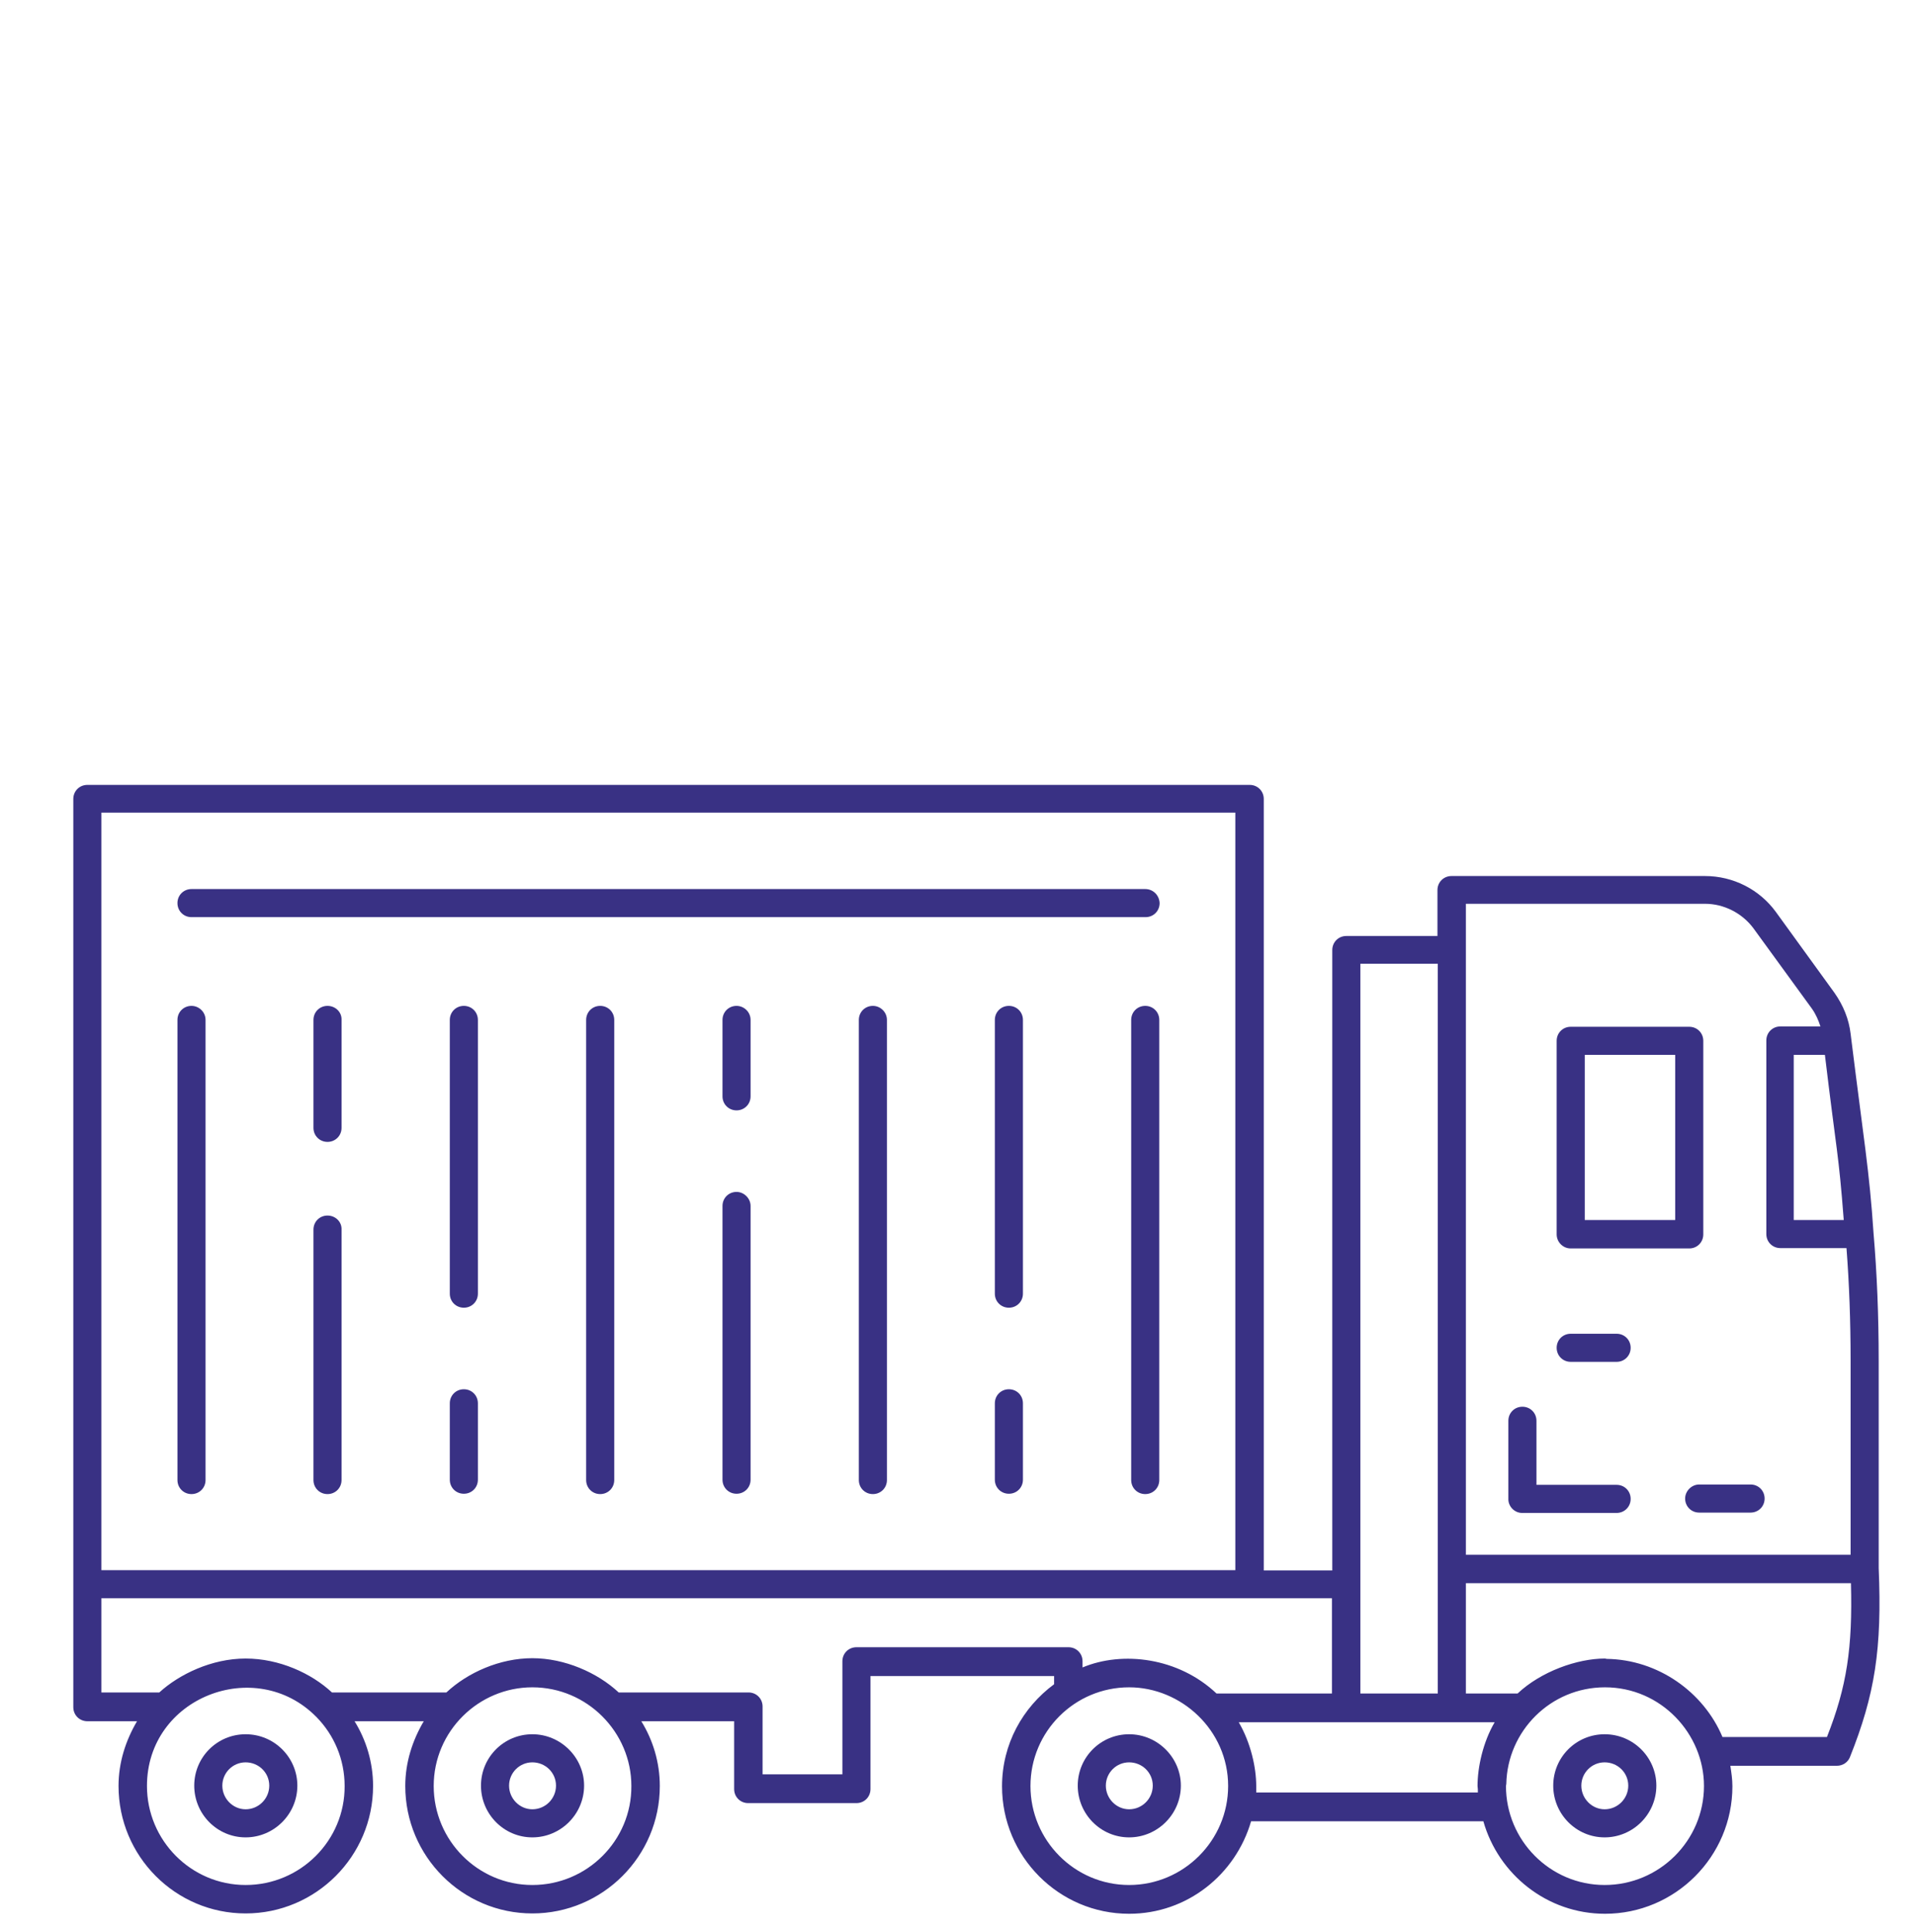<?xml version="1.0" encoding="utf-8"?>
<!-- Generator: Adobe Illustrator 26.3.1, SVG Export Plug-In . SVG Version: 6.00 Build 0)  -->
<svg version="1.1" id="Livello_1" xmlns="http://www.w3.org/2000/svg" xmlns:xlink="http://www.w3.org/1999/xlink" x="0px" y="0px"
	 viewBox="0 0 559 564" style="enable-background:new 0 0 559 564;" xml:space="preserve">
<style type="text/css">
	.st0{display:none;}
	.st1{display:inline;fill:#393184;}
	.st2{display:inline;}
	.st3{fill:#393184;}
	.st4{clip-path:url(#SVGID_00000048466899196864668100000008263577238138642571_);}
	.st5{clip-path:url(#SVGID_00000134957317264685647290000002170135668459676306_);}
	.st6{clip-path:url(#SVGID_00000085934243779204996700000018053015528268424856_);}
	.st7{clip-path:url(#SVGID_00000068677630356721973970000014330311265324040881_);}
	.st8{clip-path:url(#SVGID_00000005231077624618951490000004609183676093120702_);}
	.st9{clip-path:url(#SVGID_00000114788964022028678330000001694350193198567087_);}
	.st10{clip-path:url(#SVGID_00000108291917308134346540000009739763004266141569_);}
	.st11{clip-path:url(#SVGID_00000062179174290813106320000005676273996328287898_);}
	.st12{clip-path:url(#SVGID_00000146457781171285553060000007803854627793423489_);}
	.st13{clip-path:url(#SVGID_00000088821010409273236310000006935859904948505743_);}
	.st14{clip-path:url(#SVGID_00000151503918805256346660000002194283360895454596_);}
	.st15{clip-path:url(#SVGID_00000183217475048078626700000005077513384230867111_);}
	.st16{clip-path:url(#SVGID_00000069383845871335808900000017579269830094561200_);}
	.st17{clip-path:url(#SVGID_00000004505313570170613700000006289484115307434129_);}
	.st18{clip-path:url(#SVGID_00000159443219175905325140000003665770054172082611_);}
	.st19{clip-path:url(#SVGID_00000074401062366048180890000017687390433361055108_);}
	.st20{clip-path:url(#SVGID_00000167391330494231433570000004408242014190597016_);}
	.st21{clip-path:url(#SVGID_00000018933558254487202600000013084921963883902903_);}
	.st22{display:none;fill:#393184;}
	.st23{clip-path:url(#SVGID_00000101072134011607980260000018057920100653945773_);}
	.st24{clip-path:url(#SVGID_00000018221067211077735520000010323269056371558813_);}
	.st25{clip-path:url(#SVGID_00000102520503092399220980000016910957071108643979_);}
	.st26{clip-path:url(#SVGID_00000142875323418196496200000007942034751783142532_);}
	.st27{clip-path:url(#SVGID_00000124162827025789901610000011658472627022753695_);}
	.st28{clip-path:url(#SVGID_00000132778986284336554430000007322901096712886162_);}
	.st29{clip-path:url(#SVGID_00000036946890772065141250000013242239520447725192_);}
	.st30{clip-path:url(#SVGID_00000000194329786033027460000006744564710215979404_);}
	.st31{clip-path:url(#SVGID_00000145032373931396318440000001537582656459340691_);}
</style>
<symbol  id="a" viewBox="-9.1 -14.4 18.2 28.9">
	<path d="M1.7-14.3v6.4h7.4v5.1H1.7v9.6c0,1,0.2,1.7,0.6,2.1s1.2,0.5,2.5,0.5h3.7v5.1H2.3c-2.8,0-4.9-0.6-6-1.8
		c-1.2-1.2-1.8-3.2-1.8-6V-3h-3.6v-5.1h3.6v-6.4L1.7-14.3z"/>
</symbol>
<symbol  id="b" viewBox="-12.1 -11.9 24.2 23.7">
	<path d="M12.1-0.1v2H-4.7c0.2,1.7,0.8,3,1.8,3.8C-1.9,6.6-0.4,7,1.5,7c1.5,0,3-0.2,4.6-0.6s3.2-1.1,4.9-2V10
		c-1.7,0.6-3.4,1.1-5.1,1.4s-3.4,0.5-5.1,0.5c-4.1,0-7.2-1-9.5-3.1s-3.4-5-3.4-8.7s1.1-6.6,3.3-8.7s5.3-3.2,9.2-3.2
		c3.5,0,6.4,1.1,8.5,3.2S12.1-3.6,12.1-0.1L12.1-0.1z M4.7-2.5c0-1.4-0.4-2.5-1.2-3.3S1.6-7,0.4-7C-1-7-2.2-6.6-3-5.9
		C-3.9-5.1-4.4-4-4.6-2.5H4.7z"/>
</symbol>
<symbol  id="c" viewBox="-8.4 -11.5 16.8 23.1">
	<path d="M8.4-4.9C7.7-5.1,7.1-5.4,6.5-5.5S5.2-5.7,4.6-5.7c-1.8,0-3.3,0.6-4.3,1.8S-1.2-1-1.2,1.2v10.4h-7.2V-11h7.2v3.7
		c0.9-1.5,2-2.6,3.2-3.2c1.2-0.7,2.6-1,4.3-1c0.2,0,0.5,0,0.8,0s0.7,0.1,1.2,0.1L8.4-4.9z"/>
</symbol>
<symbol  id="d" viewBox="-12.4 -15 24.8 30">
	<path d="M-12.4-15H0.5c3.8,0,6.8,0.9,8.8,2.5c2,1.7,3.1,4.1,3.1,7.2s-1,5.6-3.1,7.3c-2,1.7-5,2.5-8.8,2.5h-5.1V15h-7.7L-12.4-15z
		 M-4.6-9.4V-1h4.3c1.5,0,2.7-0.4,3.5-1.1s1.2-1.8,1.2-3.1S4-7.6,3.2-8.3C2.3-9,1.2-9.4-0.3-9.4H-4.6z"/>
</symbol>
<symbol  id="e" viewBox="-12.4 -11.8 24.8 23.6">
	<path d="M0-6.7c-1.6,0-2.8,0.6-3.7,1.7c-0.8,1.1-1.2,2.8-1.2,5s0.4,3.8,1.2,5C-2.8,6.1-1.6,6.7,0,6.7S2.8,6.1,3.6,5s1.3-2.8,1.3-5
		S4.5-3.8,3.6-5C2.8-6.1,1.6-6.7,0-6.7z M0-11.8c3.9,0,6.9,1,9.1,3.1s3.3,5,3.3,8.7s-1.1,6.6-3.3,8.7S3.9,11.8,0,11.8
		s-6.9-1-9.1-3.1s-3.3-5-3.3-8.7s1.1-6.6,3.3-8.7S-3.9-11.8,0-11.8z"/>
</symbol>
<symbol  id="f" viewBox="-15.8 -15 31.5 30">
	<path d="M-15.8-15h7.8l7.9,22.1l8-22.1h7.8L4.5,15h-9.2L-15.8-15z"/>
</symbol>
<symbol  id="g" viewBox="-12.8 -15.7 25.5 31.4">
	<path d="M-12.8-15.7h7.2l6,15.3l5.1-15.3h7.2L3.4,8.9c-0.9,2.5-2.1,4.3-3.3,5.3c-1.3,1-2.9,1.5-5,1.5h-4.2V11h2.3
		c1.2,0,2.1-0.2,2.7-0.6c0.6-0.4,1-1.1,1.3-2.1l0.2-0.6L-12.8-15.7z"/>
</symbol>
<symbol  id="h" viewBox="-12.1 -15.9 24.2 31.9">
	<path d="M-0.1,10.7c1.5,0,2.7-0.6,3.5-1.7s1.2-2.8,1.2-4.9S4.2,0.3,3.4-0.8s-2-1.7-3.5-1.7s-2.7,0.6-3.5,1.7
		C-4.5,0.4-4.9,2-4.9,4.1S-4.5,7.9-3.7,9C-2.8,10.1-1.6,10.7-0.1,10.7z M-4.9-3.9c1-1.3,2.1-2.3,3.3-2.9S1-7.7,2.6-7.7
		c2.8,0,5.1,1.1,6.8,3.3c1.8,2.2,2.7,5,2.7,8.5s-0.9,6.3-2.7,8.5s-4.1,3.3-6.8,3.3c-1.6,0-2.9-0.3-4.2-0.9c-1.2-0.6-2.3-1.6-3.3-2.9
		v3.2h-7.2v-31.3h7.2C-4.9-15.9-4.9-3.9-4.9-3.9z"/>
</symbol>
<symbol  id="i" viewBox="-12.1 -15.9 24.1 31.9">
	<path d="M4.8-3.8v-12.1h7.2v31.3H4.8v-3.2c-1,1.3-2.1,2.3-3.3,2.9s-2.6,0.9-4.1,0.9c-2.8,0-5.1-1.1-6.8-3.3c-1.8-2.2-2.7-5-2.7-8.5
		s0.9-6.3,2.7-8.5s4.1-3.3,6.8-3.3c1.6,0,2.9,0.3,4.1,0.9C2.6-6,3.8-5.1,4.8-3.8L4.8-3.8z M0,10.8c1.5,0,2.7-0.6,3.5-1.7
		s1.2-2.8,1.2-4.9S4.3,0.4,3.5-0.8S1.5-2.5,0-2.5s-2.7,0.6-3.5,1.7s-1.2,2.8-1.2,4.9s0.4,3.8,1.2,4.9S-1.5,10.8,0,10.8z"/>
</symbol>
<symbol  id="j" viewBox="-11.4 -11.8 22.8 23.7">
	<path d="M0.4,1.2C-1.1,1.2-2.2,1.5-3,2s-1.1,1.2-1.1,2.2c0,0.9,0.3,1.6,0.9,2.1c0.6,0.6,1.4,0.8,2.5,0.8c1.4,0,2.5-0.5,3.4-1.5
		s1.4-2.2,1.4-3.7V1.2H0.4z M11.4-1.5v12.8H4.1V8c-1,1.4-2,2.4-3.2,3c-1.2,0.6-2.7,0.9-4.4,0.9c-2.3,0-4.2-0.7-5.7-2
		c-1.4-1.4-2.2-3.1-2.2-5.3c0-2.6,0.9-4.6,2.7-5.8C-6.9-2.5-4-3.1-0.1-3.1h4.2v-0.6c0-1.1-0.4-2-1.3-2.5S0.5-6.9-1.4-6.9
		c-1.5,0-3,0.2-4.3,0.5C-7-6.2-8.3-5.8-9.4-5.1v-5.5c1.5-0.4,3.1-0.7,4.6-0.9c1.6-0.2,3.1-0.3,4.7-0.3c4.1,0,7,0.8,8.8,2.4
		C10.5-7.8,11.4-5.1,11.4-1.5L11.4-1.5z"/>
</symbol>
<symbol  id="k" viewBox="-6 -20.1 12 40.2">
	<path d="M-1.2-11.3H6v22.1c0,3-0.7,5.3-2.2,6.9c-1.4,1.6-3.5,2.4-6.3,2.4H-6v-4.7h1.2c1.4,0,2.3-0.3,2.8-0.9
		c0.5-0.6,0.8-1.8,0.8-3.6L-1.2-11.3z M-1.2-20.1H6v5.9h-7.2L-1.2-20.1z"/>
</symbol>
<symbol  id="l" viewBox="-13.4 -15 26.8 30">
	<path d="M-13.4-15h8.6L6.1,5.6V-15h7.3v30H4.8L-6.1-5.6V15h-7.3V-15z"/>
</symbol>
<symbol  id="m" viewBox="-11.3 -15.6 22.6 31.3">
	<path d="M11.3,1.9v13.7H4.1V5.2c0-2,0-3.3-0.1-4.1C3.9,0.4,3.7-0.2,3.5-0.5C3.2-1,2.8-1.3,2.4-1.6C1.9-1.9,1.3-2,0.7-2
		C-0.8-2-2-1.4-2.8-0.3c-0.9,1.2-1.3,2.8-1.3,4.8v11.1h-7.2v-31.3h7.2v12.1C-3-4.9-1.9-5.9-0.7-6.5s2.6-0.9,4-0.9
		c2.7,0,4.6,0.8,6,2.4C10.6-3.4,11.3-1.1,11.3,1.9L11.3,1.9z"/>
</symbol>
<symbol  id="n" viewBox="-8.8 -15.7 17.5 31.3">
	<path d="M8.8-15.6v4.7h-4c-1,0-1.7,0.2-2.1,0.6C2.2-10,2-9.4,2-8.4v1.6h6.2v5.1H2v17.4h-7.2V-1.7h-3.6v-5.1h3.6v-1.6
		c0-2.5,0.7-4.3,2-5.4c1.4-1.2,3.5-1.8,6.4-1.8L8.8-15.6z"/>
</symbol>
<symbol  id="o" viewBox="-11.3 -11.5 22.6 23">
	<path d="M11.3-2.2v13.7H4.1V1c0-1.9,0-3.3-0.1-4S3.7-4.3,3.5-4.6C3.2-5.1,2.8-5.4,2.4-5.7C1.9-6,1.3-6.1,0.7-6.1
		c-1.5,0-2.7,0.6-3.5,1.7c-0.9,1.2-1.3,2.8-1.3,4.8v11.1h-7.2V-11h7.2v3.3C-3-9-1.9-10-0.7-10.6s2.6-0.9,4-0.9
		c2.6,0,4.6,0.8,5.9,2.4C10.6-7.5,11.3-5.2,11.3-2.2L11.3-2.2z"/>
</symbol>
<symbol  id="p" viewBox="-3.6 -15.6 7.2 31.2">
	<path d="M-3.6-6.9h7.2v22.5h-7.2V-6.9z M-3.6-15.6h7.2v5.9h-7.2V-15.6z"/>
</symbol>
<symbol  id="q" viewBox="-10.2 -11.8 20.4 23.5">
	<path d="M8.7-10.7v5.5c-1.5-0.6-3-1.1-4.5-1.5C2.8-7,1.5-7.1,0.2-7.1c-1.4,0-2.4,0.2-3.1,0.5s-1,0.9-1,1.6c0,0.6,0.2,1,0.8,1.3
		C-2.6-3.4-1.7-3.2-0.4-3l1.3,0.2C4.5-2.4,7-1.6,8.3-0.5s1.9,2.7,1.9,5c0,2.4-0.9,4.2-2.7,5.4s-4.4,1.8-7.9,1.8
		c-1.5,0-3-0.1-4.6-0.4c-1.6-0.2-3.2-0.6-4.9-1V4.8C-8.4,5.5-7,6.1-5.5,6.4C-4,6.8-2.4,6.9-0.9,6.9c1.4,0,2.5-0.2,3.2-0.6
		s1.1-1,1.1-1.7c0-0.6-0.2-1.1-0.7-1.4c-0.6-0.3-1.5-0.6-3-0.7l-1.3-0.2C-4.8,1.9-7,1.1-8.3,0.1c-1.3-1.1-1.9-2.7-1.9-4.9
		c0-2.4,0.8-4.2,2.5-5.3c1.6-1.2,4.1-1.7,7.5-1.7c1.3,0,2.7,0.1,4.2,0.3C5.4-11.4,7-11.1,8.7-10.7L8.7-10.7z"/>
</symbol>
<symbol  id="r" viewBox="-9.9 -11.8 19.8 23.6">
	<path d="M9.8-10.6v5.9C8.9-5.4,7.9-5.9,6.9-6.2c-1-0.3-2-0.5-3.1-0.5c-2,0-3.6,0.6-4.7,1.8S-2.5-2.1-2.5,0s0.6,3.7,1.7,4.9
		s2.7,1.8,4.7,1.8c1.1,0,2.2-0.2,3.2-0.5S9,5.4,9.9,4.7v5.9c-1.1,0.4-2.3,0.7-3.4,0.9c-1.2,0.2-2.3,0.3-3.5,0.3
		c-4.1,0-7.2-1-9.5-3.1s-3.4-5-3.4-8.7s1.1-6.6,3.4-8.7S-1-11.8,3-11.8c1.2,0,2.3,0.1,3.5,0.3C7.6-11.3,8.7-11,9.8-10.6L9.8-10.6z"
		/>
</symbol>
<symbol  id="s" viewBox="-12.8 -15.6 25.5 31.2">
	<path d="M12.8,13.3C11.4,14,9.9,14.6,8.4,15s-3.2,0.6-4.8,0.6c-5,0-9-1.4-11.9-4.2S-12.8,4.8-12.8,0s1.5-8.6,4.4-11.4
		s6.9-4.2,11.9-4.2c1.7,0,3.3,0.2,4.8,0.6c1.5,0.4,3,0.9,4.4,1.7v6.2c-1.4-1-2.8-1.7-4.2-2.2C7.1-9.7,5.7-10,4.1-10
		c-2.8,0-4.9,0.9-6.5,2.7S-4.8-3.1-4.8,0S-4,5.5-2.4,7.3S1.4,10,4.1,10c1.5,0,3-0.2,4.4-0.7s2.8-1.2,4.2-2.2v6.2H12.8z"/>
</symbol>
<g class="st0">
	<path class="st1" d="M73.1,97.9h37.6c2.3,0,4.1-1.8,4.1-4.1c0-2.3-1.8-4.1-4.1-4.1H68.9c-2.3,0-4.1,1.8-4.1,4.1v54.9
		c0,2.3,1.8,4.1,4.1,4.1c2.3,0,4.1-1.8,4.1-4.1L73.1,97.9z"/>
	<path class="st1" d="M69,170.8c-2.3,0-4.1,1.8-4.1,4.1v40.3c0,2.3,1.8,4.1,4.1,4.1c2.3,0,4.1-1.8,4.1-4.1v-40.3
		C73.1,172.7,71.3,170.8,69,170.8z"/>
	<path class="st1" d="M462.9,36.1H25.6c-2.3,0-4.1,1.8-4.1,4.1v28.9c0,2.3,1.8,4.1,4.1,4.1h14.6V428c0,2.3,1.8,4.1,4.1,4.1h151.9
		c2.3,0,4.1-1.8,4.1-4.1l0,0l0,0c0-2.3-1.8-4.1-4.1-4.1H157v-188h174.5V428c0,2.3,1.8,4.1,4.1,4.1c2.3,0,4.1-1.8,4.1-4.1V231.7
		c0-2.3-1.8-4.1-4.1-4.1H152.9c-2.3,0-4.1,1.8-4.1,4.1v192.2h-18.6V208.1h228.1v158.7c0,2.3,1.8,4.1,4.1,4.1s4.1-1.8,4.1-4.1V204
		c0-2.3-1.8-4.1-4.1-4.1H126.1c-2.3,0-4.1,1.8-4.1,4.1v219.9H48.4V73.2h391.7v237.9c0,2.3,1.8,4.1,4.1,4.1s4.1-1.8,4.1-4.1V73.2
		h14.5c2.3,0,4.1-1.8,4.1-4.1V40.3C467,38,465.2,36.1,462.9,36.1L462.9,36.1z M458.8,65c-0.8,0-457.6,0-429,0V44.4h429V65z"/>
	<path class="st1" d="M408.7,135.7c2.3,0,4.1-1.8,4.1-4.1V98.9c0-2.3-1.8-4.1-4.1-4.1h-37.9c-2.3,0-4.1,1.8-4.1,4.1v32.7
		c0,2.3,1.8,4.1,4.1,4.1H408.7z M375,103h29.6v24.5H375V103z"/>
	<path class="st1" d="M307.7,94.7c-2.3,0-4.1,1.8-4.1,4.1v32.8c0,2.3,1.8,4.1,4.1,4.1h37.9c2.3,0,4.1-1.8,4.1-4.1V98.9
		c0-2.3-1.8-4.1-4.1-4.1L307.7,94.7z M341.5,127.5h-29.6V103h29.6V127.5z"/>
	<path class="st1" d="M244.6,94.7c-2.3,0-4.1,1.8-4.1,4.1v32.8c0,2.3,1.8,4.1,4.1,4.1h37.9c2.3,0,4.1-1.8,4.1-4.1V98.9
		c0-2.3-1.8-4.1-4.1-4.1L244.6,94.7z M278.4,127.5h-29.6V103h29.6V127.5z"/>
	<path class="st1" d="M473.7,327.7h-40.4c-26.5,0-49.2,18.1-55.1,43.9l-18.1,79.1H347c-17.1,0-32.2,8.8-41,22.1
		c0.1-251.6,0,3.3,0-148.4c0-2.3-1.8-4.1-4.1-4.1c-2.3,0-4.1,1.8-4.1,4.1v26.8h-46.4c-2.3,0-4.1,1.8-4.1,4.1v46.3H217
		c-2.3,0-4.1,1.8-4.1,4.1V452h-7.7c-2.3,0-4.1,1.8-4.1,4.1c0,2.3,1.8,4.1,4.1,4.1h92.6v58.6c0,2.3,1.8,4.1,4.1,4.1h0.1h18.5
		c0,0.1,0,0.3,0,0.4c0,20.8,16.9,37.7,37.7,37.7c20.8,0,37.8-16.9,37.8-37.7c0-0.1,0-0.3,0-0.4h69.8c-0.6,2.4-1.1,4.9-1.1,7.5
		c0,16.9,13.7,30.6,30.6,30.6s30.6-13.7,30.6-30.6c0-1-0.2-2-0.3-3h13.9c1.9,0,3.5-1.2,4-3c8.8-31.9,6.2-59.4-7.8-84.1
		c-0.7-1.3-2.1-2.1-3.6-2.1h-54.2v-54.4c0,0,0,0,0-0.1v-52C477.8,329.6,476,327.7,473.7,327.7L473.7,327.7z M469.6,464.9h-66.2
		L409,439h40.8c2,0,3.8-1.5,4.1-3.5l6.9-47.6h8.8V464.9z M433.3,335.9h36.3v43.8h-12.4c-2,0-3.8,1.5-4.1,3.5l-6.9,47.6h-40.6
		c-1.9,0-3.6,1.4-4,3.2l-6.7,30.8h-29.6l2.1-9.2v-0.1l10.4-45.4h23.9c1.6,0,3-0.9,3.7-2.3l7-14.3l5.3,2.6c0.6,0.3,1.2,0.4,1.8,0.4
		c1.5,0,3-0.8,3.7-2.3c1-2,0.2-4.5-1.9-5.5l-18-8.8c-2-1-4.5-0.1-5.5,1.9s-0.2,4.5,1.9,5.5l5.3,2.6l-5.9,12h-19.4l6.5-28.6
		C391.3,351.4,410.7,336,433.3,335.9L433.3,335.9z M255.5,359.4h42.3v42.2h-42.3V359.4z M221,452v-42.2h42.3V452H221z M271.6,452
		v-42.2h26.2V452H271.6z M358.1,552.8c-16.2,0-29.5-13.2-29.5-29.5c0-15.5,12.7-28.8,28.4-29.4c16.5-0.7,30.6,12.7,30.6,29.4
		C387.7,539.6,374.4,552.8,358.1,552.8z M495.2,552.8c-12.3,0-22.3-10-22.3-22.3c0-12.8,10.7-22.3,22.3-22.3
		c12.1,0,22.4,9.9,22.4,22.3C517.6,542.8,507.6,552.8,495.2,552.8z M529.6,446.4c11.6,21.7,13.7,44.9,6.6,72.8h-12.5
		c-4.6-11.7-16.4-19.4-28.5-19.4c-10.7,0-20.9,6.1-26.2,14.8h-74.1c-4.7-19.2-23-31-40.6-28.8c-15.1,1.5-29.1,13-32.8,28.8H306
		v-14.7c0-22.6,18.4-41,41-41h11.2l-2.1,9.2c-0.3,1.2,0,2.5,0.8,3.5l0,0l0,0c0.8,1,2,1.6,3.2,1.6h38.1l0,0h75.4
		c2.3,0,4.1-1.8,4.1-4.1v-22.6L529.6,446.4z"/>
	<path class="st1" d="M358.2,507.6c-8.7,0-15.7,7.1-15.7,15.7c0,8.7,7.1,15.7,15.7,15.7c8.7,0,15.8-7.1,15.8-15.7
		C373.9,514.7,366.9,507.6,358.2,507.6L358.2,507.6z M358.2,530.9c-4.1,0-7.5-3.4-7.5-7.5c0-4.1,3.4-7.5,7.5-7.5s7.5,3.4,7.5,7.5
		C365.7,527.5,362.3,530.9,358.2,530.9z"/>
	<path class="st1" d="M495.2,516.7c-7.6,0-13.8,6.2-13.8,13.8s6.2,13.8,13.8,13.8c7.6,0,13.8-6.2,13.8-13.8
		C509,522.9,502.8,516.7,495.2,516.7z M495.2,536c-3.1,0-5.5-2.5-5.5-5.5c0-3.1,2.5-5.5,5.5-5.5c3.1,0,5.6,2.5,5.6,5.5
		C500.8,533.5,498.3,536,495.2,536z"/>
	<g class="st2">
		<defs>
			<rect id="SVGID_00000078007291499540655840000012097393573460789640_" x="7" y="671.5" width="25.5" height="31.1"/>
		</defs>
		<clipPath id="SVGID_00000039852287955700061680000011671120462655365544_">
			<use xlink:href="#SVGID_00000078007291499540655840000012097393573460789640_"  style="overflow:visible;"/>
		</clipPath>
		<g style="display:none;clip-path:url(#SVGID_00000039852287955700061680000011671120462655365544_);">
			
				<use xlink:href="#s"  width="25.5" height="31.2" x="-12.8" y="-15.6" transform="matrix(1 0 0 1 19.821 687.139)" style="display:inline;overflow:visible;"/>
		</g>
	</g>
	<g class="st2">
		<defs>
			<rect id="SVGID_00000105401110932864847970000001056007697460848289_" x="38.6" y="679.1" width="16.7" height="23.1"/>
		</defs>
		<clipPath id="SVGID_00000055679874386448243500000003545837603717519016_">
			<use xlink:href="#SVGID_00000105401110932864847970000001056007697460848289_"  style="overflow:visible;"/>
		</clipPath>
		<g style="display:none;clip-path:url(#SVGID_00000055679874386448243500000003545837603717519016_);">
			
				<use xlink:href="#c"  width="16.8" height="23.1" x="-8.4" y="-11.5" transform="matrix(1 0 0 1 46.999 690.649)" style="display:inline;overflow:visible;"/>
		</g>
	</g>
	<g class="st2">
		<defs>
			<rect id="SVGID_00000030486508100950127020000016134300127248639896_" x="57.2" y="679.1" width="24.2" height="23.6"/>
		</defs>
		<clipPath id="SVGID_00000124862907619377234860000017220203894426309557_">
			<use xlink:href="#SVGID_00000030486508100950127020000016134300127248639896_"  style="overflow:visible;"/>
		</clipPath>
		<g style="display:none;clip-path:url(#SVGID_00000124862907619377234860000017220203894426309557_);">
			
				<use xlink:href="#b"  width="24.2" height="23.7" x="-12.1" y="-11.9" transform="matrix(1 0 0 1 69.338 690.939)" style="display:inline;overflow:visible;"/>
		</g>
	</g>
	<g class="st2">
		<defs>
			<rect id="SVGID_00000053523569713254394480000010237417254099755148_" x="85.2" y="679.1" width="22.8" height="23.6"/>
		</defs>
		<clipPath id="SVGID_00000083055256692651656100000010812646107844750993_">
			<use xlink:href="#SVGID_00000053523569713254394480000010237417254099755148_"  style="overflow:visible;"/>
		</clipPath>
		<g style="display:none;clip-path:url(#SVGID_00000083055256692651656100000010812646107844750993_);">
			
				<use xlink:href="#j"  width="22.8" height="23.7" x="-11.4" y="-11.8" transform="matrix(1 0 0 1 96.569 690.839)" style="display:inline;overflow:visible;"/>
		</g>
	</g>
	<g class="st2">
		<defs>
			<rect id="SVGID_00000110446947437217814510000007301408461435916935_" x="111.7" y="673.2" width="18.2" height="28.9"/>
		</defs>
		<clipPath id="SVGID_00000183248759158884599660000010297558575579283111_">
			<use xlink:href="#SVGID_00000110446947437217814510000007301408461435916935_"  style="overflow:visible;"/>
		</clipPath>
		<g style="display:none;clip-path:url(#SVGID_00000183248759158884599660000010297558575579283111_);">
			
				<use xlink:href="#a"  width="18.2" height="28.9" x="-9.1" y="-14.4" transform="matrix(1 0 0 1 120.838 687.528)" style="display:inline;overflow:visible;"/>
		</g>
	</g>
	<g>
		<g class="st2">
			<rect id="SVGID_1_" x="130.9" y="702.1" class="st3" width="700" height="700"/>
		</g>
		<g class="st2">
			<defs>
				<rect id="SVGID_00000078046656076862066230000009146892985704716938_" x="130.9" y="702.1" width="700" height="700"/>
			</defs>
			<clipPath id="SVGID_00000028315812826043665540000009448588030375045302_">
				<use xlink:href="#SVGID_00000078046656076862066230000009146892985704716938_"  style="overflow:visible;"/>
			</clipPath>
			<g style="clip-path:url(#SVGID_00000028315812826043665540000009448588030375045302_);">
				<g>
					<defs>
						<rect id="SVGID_00000104665214112493153280000015142180204476617892_" x="132.6" y="679.1" width="24.2" height="23.6"/>
					</defs>
					<clipPath id="SVGID_00000109750616927088000210000001338495956715245732_">
						<use xlink:href="#SVGID_00000104665214112493153280000015142180204476617892_"  style="overflow:visible;"/>
					</clipPath>
					<g style="clip-path:url(#SVGID_00000109750616927088000210000001338495956715245732_);">
						
							<use xlink:href="#b"  width="24.2" height="23.7" x="-12.1" y="-11.9" transform="matrix(1 0 0 1 144.733 690.939)" style="overflow:visible;"/>
					</g>
				</g>
			</g>
		</g>
	</g>
	<g class="st2">
		<defs>
			<rect id="SVGID_00000137847163159668538520000010825904520746107327_" x="160.6" y="670.9" width="24.2" height="31.9"/>
		</defs>
		<clipPath id="SVGID_00000026165431623628794790000005446468349574447010_">
			<use xlink:href="#SVGID_00000137847163159668538520000010825904520746107327_"  style="overflow:visible;"/>
		</clipPath>
		<g style="display:none;clip-path:url(#SVGID_00000026165431623628794790000005446468349574447010_);">
			
				<use xlink:href="#i"  width="24.1" height="31.9" x="-12.1" y="-15.9" transform="matrix(1 0 0 1 172.786 686.73)" style="display:inline;overflow:visible;"/>
		</g>
	</g>
	<g class="st2">
		<defs>
			<rect id="SVGID_00000155130829832432469060000010508740883626076035_" x="206.1" y="670.9" width="24.2" height="31.9"/>
		</defs>
		<clipPath id="SVGID_00000065772980337859211900000006375063894828457091_">
			<use xlink:href="#SVGID_00000155130829832432469060000010508740883626076035_"  style="overflow:visible;"/>
		</clipPath>
		<g style="display:none;clip-path:url(#SVGID_00000065772980337859211900000006375063894828457091_);">
			
				<use xlink:href="#h"  width="24.2" height="31.9" x="-12.1" y="-15.9" transform="matrix(1 0 0 1 218.159 686.73)" style="display:inline;overflow:visible;"/>
		</g>
	</g>
	<g class="st2">
		<defs>
			<rect id="SVGID_00000167396170275232843070000008840360531289658279_" x="232.6" y="679.6" width="25.6" height="31.4"/>
		</defs>
		<clipPath id="SVGID_00000167389098285389362620000004503004824175413128_">
			<use xlink:href="#SVGID_00000167396170275232843070000008840360531289658279_"  style="overflow:visible;"/>
		</clipPath>
		<g style="display:none;clip-path:url(#SVGID_00000167389098285389362620000004503004824175413128_);">
			
				<use xlink:href="#g"  width="25.5" height="31.4" x="-12.8" y="-15.7" transform="matrix(1 0 0 1 245.339 695.319)" style="display:inline;overflow:visible;"/>
		</g>
	</g>
	<g class="st2">
		<defs>
			<rect id="SVGID_00000086654661305781895450000016171316534843881914_" x="273.5" y="672.1" width="31.5" height="30"/>
		</defs>
		<clipPath id="SVGID_00000129205303799989924100000014082873045573420454_">
			<use xlink:href="#SVGID_00000086654661305781895450000016171316534843881914_"  style="overflow:visible;"/>
		</clipPath>
		<g style="display:none;clip-path:url(#SVGID_00000129205303799989924100000014082873045573420454_);">
			
				<use xlink:href="#f"  width="31.5" height="30" x="-15.8" y="-15" transform="matrix(1 0 0 1 289.251 687.123)" style="display:inline;overflow:visible;"/>
		</g>
	</g>
	<g>
		<g class="st2">
			
				<rect id="SVGID_00000062900117625759840860000009125229725292596405_" x="305.2" y="702.1" class="st3" width="700" height="700"/>
		</g>
		<g class="st2">
			<defs>
				<rect id="SVGID_00000069397348310571816220000003595308249038155951_" x="305.2" y="702.1" width="700" height="700"/>
			</defs>
			<clipPath id="SVGID_00000180328542778646905680000001224447714624775578_">
				<use xlink:href="#SVGID_00000069397348310571816220000003595308249038155951_"  style="overflow:visible;"/>
			</clipPath>
			<g style="clip-path:url(#SVGID_00000180328542778646905680000001224447714624775578_);">
				<g>
					<defs>
						<rect id="SVGID_00000030470121527905562150000008308700295946350981_" x="306.9" y="679.1" width="24.2" height="23.6"/>
					</defs>
					<clipPath id="SVGID_00000025400855308528491050000005296096572188258239_">
						<use xlink:href="#SVGID_00000030470121527905562150000008308700295946350981_"  style="overflow:visible;"/>
					</clipPath>
					<g style="clip-path:url(#SVGID_00000025400855308528491050000005296096572188258239_);">
						
							<use xlink:href="#b"  width="24.2" height="23.7" x="-12.1" y="-11.9" transform="matrix(1 0 0 1 318.991 690.939)" style="overflow:visible;"/>
					</g>
				</g>
			</g>
		</g>
	</g>
	<g class="st2">
		<defs>
			<rect id="SVGID_00000161598040134212867470000002495254370024725889_" x="334.9" y="679.1" width="19.9" height="23.6"/>
		</defs>
		<clipPath id="SVGID_00000158711227175341993340000008595145301221357742_">
			<use xlink:href="#SVGID_00000161598040134212867470000002495254370024725889_"  style="overflow:visible;"/>
		</clipPath>
		<g style="display:none;clip-path:url(#SVGID_00000158711227175341993340000008595145301221357742_);">
			
				<use xlink:href="#r"  width="19.8" height="23.6" x="-9.9" y="-11.8" transform="matrix(1 0 0 1 344.875 690.889)" style="display:inline;overflow:visible;"/>
		</g>
	</g>
	<g>
		<g class="st2">
			
				<rect id="SVGID_00000049192051915322395950000014795626909368489404_" x="357.5" y="702.1" class="st3" width="700" height="700"/>
		</g>
		<g class="st2">
			<defs>
				<rect id="SVGID_00000098909878656709957720000015716506583701590432_" x="357.5" y="702.1" width="700" height="700"/>
			</defs>
			<clipPath id="SVGID_00000176727152412159911580000012046813890609883275_">
				<use xlink:href="#SVGID_00000098909878656709957720000015716506583701590432_"  style="overflow:visible;"/>
			</clipPath>
			<g style="clip-path:url(#SVGID_00000176727152412159911580000012046813890609883275_);">
				<g>
					<defs>
						<rect id="SVGID_00000070826995910792263930000015053644197200984249_" x="358" y="673.2" width="18.2" height="28.9"/>
					</defs>
					<clipPath id="SVGID_00000000923729172983596730000002357792561297535110_">
						<use xlink:href="#SVGID_00000070826995910792263930000015053644197200984249_"  style="overflow:visible;"/>
					</clipPath>
					<g style="clip-path:url(#SVGID_00000000923729172983596730000002357792561297535110_);">
						
							<use xlink:href="#a"  width="18.2" height="28.9" x="-9.1" y="-14.4" transform="matrix(1 0 0 1 367.111 687.528)" style="overflow:visible;"/>
					</g>
				</g>
			</g>
		</g>
	</g>
	<g class="st2">
		<defs>
			<rect id="SVGID_00000025425188410038135950000017045389239242036112_" x="378.9" y="679.1" width="24.7" height="23.6"/>
		</defs>
		<clipPath id="SVGID_00000150794136099348982070000017997588757905585536_">
			<use xlink:href="#SVGID_00000025425188410038135950000017045389239242036112_"  style="overflow:visible;"/>
		</clipPath>
		<g style="display:none;clip-path:url(#SVGID_00000150794136099348982070000017997588757905585536_);">
			
				<use xlink:href="#e"  width="24.8" height="23.6" x="-12.4" y="-11.8" transform="matrix(1 0 0 1 391.295 690.889)" style="display:inline;overflow:visible;"/>
		</g>
	</g>
	<g>
		<g class="st2">
			
				<rect id="SVGID_00000110472690990650357460000002186417979246894511_" x="405.5" y="702.1" class="st3" width="700" height="700"/>
		</g>
		<g class="st2">
			<defs>
				<rect id="SVGID_00000053528676302346090890000004406605690950644619_" x="405.5" y="702.1" width="700" height="700"/>
			</defs>
			<clipPath id="SVGID_00000067920829684808272010000011645917830007278268_">
				<use xlink:href="#SVGID_00000053528676302346090890000004406605690950644619_"  style="overflow:visible;"/>
			</clipPath>
			<g style="clip-path:url(#SVGID_00000067920829684808272010000011645917830007278268_);">
				<g>
					<defs>
						<rect id="SVGID_00000000910883670850129530000000856873767303696532_" x="408.9" y="679.1" width="16.7" height="23.1"/>
					</defs>
					<clipPath id="SVGID_00000101070381558499980340000007222133378792652188_">
						<use xlink:href="#SVGID_00000000910883670850129530000000856873767303696532_"  style="overflow:visible;"/>
					</clipPath>
					<g style="clip-path:url(#SVGID_00000101070381558499980340000007222133378792652188_);">
						
							<use xlink:href="#c"  width="16.8" height="23.1" x="-8.4" y="-11.5" transform="matrix(1 0 0 1 417.264 690.649)" style="overflow:visible;"/>
					</g>
				</g>
			</g>
		</g>
	</g>
	<g class="st2">
		<defs>
			<rect id="SVGID_00000183235149079965873880000017494141284311413396_" x="427.9" y="679.1" width="20.4" height="23.6"/>
		</defs>
		<clipPath id="SVGID_00000106842256127810226810000000739378061113713842_">
			<use xlink:href="#SVGID_00000183235149079965873880000017494141284311413396_"  style="overflow:visible;"/>
		</clipPath>
		<g style="display:none;clip-path:url(#SVGID_00000106842256127810226810000000739378061113713842_);">
			
				<use xlink:href="#q"  width="20.4" height="23.5" x="-10.2" y="-11.8" transform="matrix(1 0 0 1 438.096 690.94)" style="display:inline;overflow:visible;"/>
		</g>
	</g>
	<g class="st2">
		<defs>
			<rect id="SVGID_00000107577117940909540840000002638404991532937386_" x="468.3" y="672.1" width="24.7" height="30"/>
		</defs>
		<clipPath id="SVGID_00000140709191662236503990000005502031299996095635_">
			<use xlink:href="#SVGID_00000107577117940909540840000002638404991532937386_"  style="overflow:visible;"/>
		</clipPath>
		<g style="display:none;clip-path:url(#SVGID_00000140709191662236503990000005502031299996095635_);">
			
				<use xlink:href="#d"  width="24.8" height="30" x="-12.4" y="-15" transform="matrix(1 0 0 1 480.729 687.123)" style="display:inline;overflow:visible;"/>
		</g>
	</g>
	<g>
		<g class="st2">
			
				<rect id="SVGID_00000026155543078016069560000013316636749159617701_" x="494.8" y="702.1" class="st3" width="700" height="700"/>
		</g>
		<g class="st2">
			<defs>
				<rect id="SVGID_00000166663857383317627770000015473021218913062824_" x="494.8" y="702.1" width="700" height="700"/>
			</defs>
			<clipPath id="SVGID_00000058570605526253267740000015251134594525158796_">
				<use xlink:href="#SVGID_00000166663857383317627770000015473021218913062824_"  style="overflow:visible;"/>
			</clipPath>
			<g style="clip-path:url(#SVGID_00000058570605526253267740000015251134594525158796_);">
				<g>
					<defs>
						<rect id="SVGID_00000153699766917672734660000011631928129736042411_" x="496.5" y="679.1" width="24.7" height="23.6"/>
					</defs>
					<clipPath id="SVGID_00000098193124729071236890000016522768127272710829_">
						<use xlink:href="#SVGID_00000153699766917672734660000011631928129736042411_"  style="overflow:visible;"/>
					</clipPath>
					<g style="clip-path:url(#SVGID_00000098193124729071236890000016522768127272710829_);">
						
							<use xlink:href="#e"  width="24.8" height="23.6" x="-12.4" y="-11.8" transform="matrix(1 0 0 1 508.916 690.889)" style="overflow:visible;"/>
					</g>
				</g>
			</g>
		</g>
	</g>
	<g class="st2">
		<defs>
			<rect id="SVGID_00000053534324379748931520000017208984899215025542_" x="526.5" y="670.9" width="7.2" height="31.3"/>
		</defs>
		<clipPath id="SVGID_00000120528932415364771630000016472271098034298759_">
			<use xlink:href="#SVGID_00000053534324379748931520000017208984899215025542_"  style="overflow:visible;"/>
		</clipPath>
		<g style="display:none;clip-path:url(#SVGID_00000120528932415364771630000016472271098034298759_);">
			
				<use xlink:href="#p"  width="7.2" height="31.2" x="-3.6" y="-15.6" transform="matrix(1 0 0 1 530.119 686.49)" style="display:inline;overflow:visible;"/>
		</g>
	</g>
	<g class="st2">
		<defs>
			<rect id="SVGID_00000136373491110481026590000001314883041130479746_" x="540.7" y="679.1" width="22.6" height="23.1"/>
		</defs>
		<clipPath id="SVGID_00000096030493091988950280000011255769429201688491_">
			<use xlink:href="#SVGID_00000136373491110481026590000001314883041130479746_"  style="overflow:visible;"/>
		</clipPath>
		<g style="display:none;clip-path:url(#SVGID_00000096030493091988950280000011255769429201688491_);">
			
				<use xlink:href="#o"  width="22.6" height="23" x="-11.3" y="-11.5" transform="matrix(1 0 0 1 551.952 690.6)" style="display:inline;overflow:visible;"/>
		</g>
	</g>
	<g>
		<g class="st2">
			
				<rect id="SVGID_00000065053310601390375760000016332827333476925114_" x="566.5" y="702.1" class="st3" width="700" height="700"/>
		</g>
		<g class="st2">
			<defs>
				<rect id="SVGID_00000145758336659756087540000006406637034400808342_" x="566.5" y="702.1" width="700" height="700"/>
			</defs>
			<clipPath id="SVGID_00000019662573776584717530000009453714614601959561_">
				<use xlink:href="#SVGID_00000145758336659756087540000006406637034400808342_"  style="overflow:visible;"/>
			</clipPath>
			<g style="clip-path:url(#SVGID_00000019662573776584717530000009453714614601959561_);">
				<g>
					<defs>
						<rect id="SVGID_00000083076514121319310430000017460689946447347124_" x="567" y="673.2" width="18.2" height="28.9"/>
					</defs>
					<clipPath id="SVGID_00000142854774632326484000000013974610768290807464_">
						<use xlink:href="#SVGID_00000083076514121319310430000017460689946447347124_"  style="overflow:visible;"/>
					</clipPath>
					<g style="clip-path:url(#SVGID_00000142854774632326484000000013974610768290807464_);">
						
							<use xlink:href="#a"  width="18.2" height="28.9" x="-9.1" y="-14.4" transform="matrix(1 0 0 1 576.13 687.528)" style="overflow:visible;"/>
					</g>
				</g>
			</g>
		</g>
	</g>
	<g class="st2">
		<defs>
			<rect id="SVGID_00000157988628188772062110000010561198940374197169_" x="5.8" y="712.1" width="17.5" height="31.3"/>
		</defs>
		<clipPath id="SVGID_00000144335344700185677600000000920063361277708704_">
			<use xlink:href="#SVGID_00000157988628188772062110000010561198940374197169_"  style="overflow:visible;"/>
		</clipPath>
		<g style="display:none;clip-path:url(#SVGID_00000144335344700185677600000000920063361277708704_);">
			
				<use xlink:href="#n"  width="17.5" height="31.3" x="-8.8" y="-15.7" transform="matrix(1 0 0 1 14.44 727.717)" style="display:inline;overflow:visible;"/>
		</g>
	</g>
	<g>
		<g class="st2">
			
				<rect id="SVGID_00000106126105813918464810000017335994281779386549_" x="128.8" y="743.3" class="st3" width="700" height="700"/>
		</g>
		<g class="st2">
			<defs>
				<rect id="SVGID_00000083791085113689241590000007145096020785458843_" x="128.8" y="743.3" width="700" height="700"/>
			</defs>
			<clipPath id="SVGID_00000176754662398070129090000007971128576882112642_">
				<use xlink:href="#SVGID_00000083791085113689241590000007145096020785458843_"  style="overflow:visible;"/>
			</clipPath>
			<g style="clip-path:url(#SVGID_00000176754662398070129090000007971128576882112642_);">
				<g>
					<defs>
						<rect id="SVGID_00000099633214494610734090000010899888141708152986_" x="129.2" y="714.4" width="18.2" height="28.9"/>
					</defs>
					<clipPath id="SVGID_00000032647587184402923200000009541615318517490349_">
						<use xlink:href="#SVGID_00000099633214494610734090000010899888141708152986_"  style="overflow:visible;"/>
					</clipPath>
					<g style="clip-path:url(#SVGID_00000032647587184402923200000009541615318517490349_);">
						
							<use xlink:href="#a"  width="18.2" height="28.9" x="-9.1" y="-14.4" transform="matrix(1 0 0 1 138.349 728.704)" style="overflow:visible;"/>
					</g>
				</g>
			</g>
		</g>
	</g>
	<g class="st2">
		<defs>
			<rect id="SVGID_00000110433520669286175980000016329210366815795843_" x="151.9" y="712.1" width="22.6" height="31.3"/>
		</defs>
		<clipPath id="SVGID_00000024696152139667031120000009088095216430941094_">
			<use xlink:href="#SVGID_00000110433520669286175980000016329210366815795843_"  style="overflow:visible;"/>
		</clipPath>
		<g style="display:none;clip-path:url(#SVGID_00000024696152139667031120000009088095216430941094_);">
			
				<use xlink:href="#m"  width="22.6" height="31.3" x="-11.3" y="-15.6" transform="matrix(1 0 0 1 163.166 727.616)" style="display:inline;overflow:visible;"/>
		</g>
	</g>
	<g class="st2">
		<defs>
			<rect id="SVGID_00000153668733396667770770000007328282304338787251_" x="223.8" y="713.3" width="26.9" height="30"/>
		</defs>
		<clipPath id="SVGID_00000097476964368510382730000002165805177261999504_">
			<use xlink:href="#SVGID_00000153668733396667770770000007328282304338787251_"  style="overflow:visible;"/>
		</clipPath>
		<g style="display:none;clip-path:url(#SVGID_00000097476964368510382730000002165805177261999504_);">
			
				<use xlink:href="#l"  width="26.8" height="30" x="-13.4" y="-15" transform="matrix(1 0 0 1 237.197 728.299)" style="display:inline;overflow:visible;"/>
		</g>
	</g>
	<g>
		<g class="st2">
			
				<rect id="SVGID_00000077292784321857953460000014633211309587363722_" x="355.7" y="743.3" class="st3" width="700" height="700"/>
		</g>
		<g class="st2">
			<defs>
				<rect id="SVGID_00000040545005426237421960000016049804047889850536_" x="355.7" y="743.3" width="700" height="700"/>
			</defs>
			<clipPath id="SVGID_00000106863912791497382230000014102331012014933422_">
				<use xlink:href="#SVGID_00000040545005426237421960000016049804047889850536_"  style="overflow:visible;"/>
			</clipPath>
			<g style="clip-path:url(#SVGID_00000106863912791497382230000014102331012014933422_);">
				<g>
					<defs>
						<rect id="SVGID_00000055706418519787371880000013518362055804099240_" x="359.4" y="713.3" width="24.7" height="30"/>
					</defs>
					<clipPath id="SVGID_00000021079247120851912000000008239307036591582850_">
						<use xlink:href="#SVGID_00000055706418519787371880000013518362055804099240_"  style="overflow:visible;"/>
					</clipPath>
					<g style="clip-path:url(#SVGID_00000021079247120851912000000008239307036591582850_);">
						
							<use xlink:href="#d"  width="24.8" height="30" x="-12.4" y="-15" transform="matrix(1 0 0 1 371.815 728.299)" style="overflow:visible;"/>
					</g>
				</g>
			</g>
		</g>
	</g>
	<g class="st2">
		<defs>
			<rect id="SVGID_00000103244303601996352300000012250770609639177900_" x="433.1" y="712" width="12" height="40.2"/>
		</defs>
		<clipPath id="SVGID_00000088835024816048642740000005436725564145838241_">
			<use xlink:href="#SVGID_00000103244303601996352300000012250770609639177900_"  style="overflow:visible;"/>
		</clipPath>
		<g style="display:none;clip-path:url(#SVGID_00000088835024816048642740000005436725564145838241_);">
			
				<use xlink:href="#k"  width="12" height="40.2" x="-6" y="-20.1" transform="matrix(1 0 0 1 439.103 732.111)" style="display:inline;overflow:visible;"/>
		</g>
	</g>
	<g>
		<g class="st2">
			
				<rect id="SVGID_00000003093886548712742150000005647522578689629593_" x="500.9" y="743.3" class="st3" width="700" height="700"/>
		</g>
		<g class="st2">
			<defs>
				<rect id="SVGID_00000109022462320910392320000012494551960574276266_" x="500.9" y="743.3" width="700" height="700"/>
			</defs>
			<clipPath id="SVGID_00000182519229420586943640000003240126670315948195_">
				<use xlink:href="#SVGID_00000109022462320910392320000012494551960574276266_"  style="overflow:visible;"/>
			</clipPath>
			<g style="clip-path:url(#SVGID_00000182519229420586943640000003240126670315948195_);">
				<g>
					<defs>
						<rect id="SVGID_00000178192719878323791080000011889377604594739893_" x="501.4" y="714.4" width="18.2" height="28.9"/>
					</defs>
					<clipPath id="SVGID_00000139285114758584881640000017585997119573035682_">
						<use xlink:href="#SVGID_00000178192719878323791080000011889377604594739893_"  style="overflow:visible;"/>
					</clipPath>
					<g style="clip-path:url(#SVGID_00000139285114758584881640000017585997119573035682_);">
						
							<use xlink:href="#a"  width="18.2" height="28.9" x="-9.1" y="-14.4" transform="matrix(1 0 0 1 510.545 728.704)" style="overflow:visible;"/>
					</g>
				</g>
			</g>
		</g>
	</g>
</g>
<g class="st0">
	<path class="st1" d="M338.1,296c-2.3,0-4.1,1.8-4.1,4.1v134.3c0,2.3,1.8,4.1,4.1,4.1c2.3,0,4.1-1.8,4.1-4.1V300.1
		C342.2,297.8,340.4,296,338.1,296z"/>
	<path class="st1" d="M59.7,296c-2.3,0-4.1,1.8-4.1,4.1v134.3c0,2.3,1.8,4.1,4.1,4.1s4.1-1.8,4.1-4.1V300.1
		C63.8,297.8,61.9,296,59.7,296z"/>
	<path class="st1" d="M99.4,296c-2.3,0-4.1,1.8-4.1,4.1v31.5c0,2.3,1.8,4.1,4.1,4.1c2.3,0,4.1-1.8,4.1-4.1v-31.5
		C103.6,297.8,101.7,296,99.4,296z"/>
	<path class="st1" d="M99.4,357.2c-2.3,0-4.1,1.8-4.1,4.1v73.1c0,2.3,1.8,4.1,4.1,4.1c2.3,0,4.1-1.8,4.1-4.1v-73.1
		C103.6,359,101.7,357.2,99.4,357.2L99.4,357.2z"/>
	<path class="st1" d="M139.2,296c-2.3,0-4.1,1.8-4.1,4.1V380c0,2.3,1.8,4.1,4.1,4.1c2.3,0,4.1-1.8,4.1-4.1v-79.9
		C143.3,297.8,141.5,296,139.2,296z"/>
	<path class="st1" d="M139.2,407.9c-2.3,0-4.1,1.8-4.1,4.1v22.3c0,2.3,1.8,4.1,4.1,4.1c2.3,0,4.1-1.8,4.1-4.1V412
		C143.3,409.7,141.5,407.9,139.2,407.9z"/>
	<path class="st1" d="M218.8,350.3c-2.3,0-4.1,1.8-4.1,4.1v79.9c0,2.3,1.8,4.1,4.1,4.1s4.1-1.8,4.1-4.1v-79.9
		C222.9,352.2,221,350.3,218.8,350.3z"/>
	<path class="st1" d="M218.8,296c-2.3,0-4.1,1.8-4.1,4.1v22.3c0,2.3,1.8,4.1,4.1,4.1s4.1-1.8,4.1-4.1v-22.3
		C222.9,297.8,221,296,218.8,296z"/>
	<path class="st1" d="M298.3,296c-2.3,0-4.1,1.8-4.1,4.1V380c0,2.3,1.8,4.1,4.1,4.1s4.1-1.8,4.1-4.1v-79.9
		C302.4,297.8,300.6,296,298.3,296z"/>
	<path class="st1" d="M298.3,407.9c-2.3,0-4.1,1.8-4.1,4.1v22.3c0,2.3,1.8,4.1,4.1,4.1s4.1-1.8,4.1-4.1V412
		C302.4,409.7,300.6,407.9,298.3,407.9z"/>
	<path class="st1" d="M179,296c-2.3,0-4.1,1.8-4.1,4.1v134.3c0,2.3,1.8,4.1,4.1,4.1s4.1-1.8,4.1-4.1V300.1
		C183.1,297.8,181.3,296,179,296z"/>
	<path class="st1" d="M258.6,296c-2.3,0-4.1,1.8-4.1,4.1v134.3c0,2.3,1.8,4.1,4.1,4.1c2.3,0,4.1-1.8,4.1-4.1V300.1
		C262.7,297.8,260.8,296,258.6,296z"/>
	<path class="st1" d="M363.4,85H30.9c-0.7,4.2-5.1,8.1-6.6,9.1c2.9,0,34-0.2,36.2-0.2l303.9-0.1c1.9,0,0.7,32.6-0.3,42.3
		C367.4,126.8,377.3,96.8,363.4,85z"/>
	<path class="st1" d="M495.7,439.8c0,2.3,1.8,4.1,4.1,4.1h15c2.3,0,4.1-1.8,4.1-4.1c0-2.3-1.8-4.1-4.1-4.1h-15
		C497.6,435.7,495.7,437.6,495.7,439.8z"/>
	<path class="st1" d="M448.1,444h27.6c2.3,0,4.1-1.8,4.1-4.1c0-2.3-1.8-4.1-4.1-4.1h-23.4v-18.7c0-2.3-1.8-4.1-4.1-4.1
		c-2.3,0-4.1,1.8-4.1,4.1v22.7C444,442.1,445.9,444,448.1,444L448.1,444z"/>
	<path class="st1" d="M462.3,366.8h34.6c2.3,0,4.1-1.8,4.1-4.1v-56.5c0-2.3-1.8-4.1-4.1-4.1h-34.6c-2.3,0-4.1,1.8-4.1,4.1v56.5
		C458.2,364.9,460,366.8,462.3,366.8z M466.4,310.3h26.4v48.2h-26.4V310.3z"/>
	<path class="st1" d="M75.5,508.6c-8.3,0-15,6.7-15,15s6.7,15.1,15,15.1s15.1-6.8,15.1-15.1C90.6,515.4,83.9,508.6,75.5,508.6z
		 M75.5,530.5c-3.7,0-6.8-3.1-6.8-6.9c0-3.7,3-6.8,6.8-6.8c3.8,0,6.9,3,6.9,6.8S79.3,530.5,75.5,530.5z"/>
	<path class="st1" d="M159.2,508.6c-8.3,0-15,6.7-15,15s6.7,15.1,15,15.1s15.1-6.8,15.1-15.1C174.3,515.4,167.5,508.6,159.2,508.6z
		 M159.2,530.5c-3.7,0-6.8-3.1-6.8-6.9c0-3.7,3-6.8,6.8-6.8s6.9,3,6.9,6.8C166.1,527.4,163,530.5,159.2,530.5z"/>
	<path class="st1" d="M333.4,508.6c-8.3,0-15,6.7-15,15s6.7,15.1,15,15.1s15.1-6.8,15.1-15.1C348.5,515.4,341.7,508.6,333.4,508.6z
		 M333.4,530.5c-3.7,0-6.8-3.1-6.8-6.9c0-3.7,3-6.8,6.8-6.8s6.9,3,6.9,6.8S337.2,530.5,333.4,530.5z"/>
	<path class="st1" d="M472.2,508.6c-8.3,0-15,6.7-15,15s6.7,15.1,15,15.1s15.1-6.8,15.1-15.1C487.3,515.4,480.6,508.6,472.2,508.6z
		 M472.2,530.5c-3.7,0-6.8-3.1-6.8-6.9c0-3.7,3-6.8,6.8-6.8s6.9,3,6.9,6.8S476,530.5,472.2,530.5z"/>
	<path class="st1" d="M552.2,460.1v-60.4c0-13.4-0.5-25.6-1.5-37.3c-1.2-18.2-2.9-27.6-6.5-56.7l-0.2-1.6c-0.5-4.2-2.1-8.2-4.7-11.9
		l-17.1-23.6c-4.8-6.6-12.5-10.5-20.7-10.5h-74c-2.3,0-4.1,1.8-4.1,4.1v13.4h-26.6c-2.3,0-4.1,1.8-4.1,4.1v181.1h-20V235.6
		c0-2.3-1.9-150.6-1.9-150.6h-7.4l1,375.7h-331c0,0-2.5-375.7-2.5-375.7h-6.2c-0.2,0.2-0.4,0.3-0.6,0.5v0l1.1,150.1
		c0,6.3,0,4.4,0,2.3c0,10.6,0,62.1,0,262.8c0,2.3,1.8,4.1,4.1,4.1h14.5c-3.3,5.6-5.4,12-5.4,18.9c0,20.5,16.6,37.2,37.1,37.2
		s37.2-16.7,37.2-37.2c0-6.9-2-13.4-5.4-18.9h20.2c-3.3,5.6-5.4,12-5.4,18.9c0,20.5,16.6,37.2,37.1,37.2s37.2-16.7,37.2-37.2
		c0-6.9-2-13.4-5.4-18.9h27.1v19.8c0,2.3,1.8,4.1,4.1,4.1h31.6c2.3,0,4.1-1.8,4.1-4.1v-33h53.6v2.4c-9.2,6.8-15.2,17.5-15.2,29.8
		c0,20.5,16.6,37.2,37.1,37.2c17,0,31.1-11.5,35.6-27h67.8c4.4,15.5,18.6,27,35.5,27c20.5,0,37.2-16.7,37.2-37.2c0-2.1-0.3-4-0.6-6
		H540c1.7,0,3.2-1,3.8-2.5C551.1,497,553.2,483.7,552.2,460.1z M542,358.5h-14.6v-48.2h9.1C539.9,338.7,540.5,338.8,542,358.5z
		 M431.7,266.2h69.8c5.5,0,10.8,2.7,14.1,7.1l17.1,23.5c1.2,1.7,1.9,3.4,2.5,5.2h-11.7c-2.3,0-4.1,1.8-4.1,4.1v56.5
		c0,2.3,1.8,4.1,4.1,4.1h19.3c0.8,10.4,1.2,21.2,1.2,32.9v56.6H431.7V266.2z M400.9,283.7h22.6v213h-22.6V283.7z M75.5,552.6
		c-15.9,0-28.8-13-28.8-28.9c0-25.9,31.7-38.1,49.4-20.2c0,0,0.1,0,0.1,0.1c5.1,5.2,8.2,12.3,8.2,20.1
		C104.5,539.6,91.5,552.6,75.5,552.6z M159.2,552.6c-15.9,0-28.8-13-28.8-28.9c0-16,13.1-28.8,28.8-28.8c16,0,28.9,13.1,28.9,28.8
		C188.2,539.6,175.2,552.6,159.2,552.6z M253.8,483.2c-2.3,0-4.1,1.8-4.1,4.1v33h-23.3v-19.8c0-2.3-1.8-4.1-4.1-4.1h-37.9
		c-6.2-5.8-15.8-10-25.2-10c-9.5,0-18.9,4.2-25.1,10h-33.4c-6-5.6-15.4-9.9-25.2-9.9c-9.9,0-19.4,4.6-25.2,9.9H33.4v-27.5h359.2
		v27.8h-33.7c-11.1-10.5-27.4-12.5-39.1-7.6v-1.8c0-2.3-1.8-4.1-4.1-4.1H253.8z M333.4,552.6c-15.9,0-28.8-13-28.8-28.9
		c0-15.9,12.9-28.8,28.8-28.8c15.2,0,28.9,12.5,28.9,28.8C362.3,539.6,349.3,552.6,333.4,552.6z M435.1,523.7
		c0.1,0.6,0.1,1.2,0.1,1.9h-64.7v-1.9c0-5.4-1.6-12.6-5.1-18.6h74.7C436.7,510.9,435.1,518.2,435.1,523.7z M472.2,552.6
		c-15.9,0-28.8-13-28.8-28.9c0-0.2,0.1-0.4,0.1-0.6c0.3-15.4,12.9-28.2,28.8-28.2c16.4,0,28.9,13.6,28.9,28.8
		C501.2,539.6,488.2,552.6,472.2,552.6z M537.1,509.4h-30.5c-5.5-13.1-18.8-22.6-33.8-22.8c-0.2,0-0.3-0.1-0.5-0.1
		c-8.1,0-18.7,3.8-25.5,10.2h-15.1v-32.2h112.4C544.6,483.4,542.9,494.7,537.1,509.4z"/>
	<path class="st1" d="M462.3,399.9h13.4c2.3,0,4.1-1.8,4.1-4.1c0-2.3-1.8-4.1-4.1-4.1h-13.4c-2.3,0-4.1,1.8-4.1,4.1
		C458.2,398.1,460,399.9,462.3,399.9z"/>
	<g class="st2">
		<defs>
			<rect id="SVGID_00000136398559304534598410000017296862958531932835_" x="10.8" y="769.1" width="25.5" height="31.1"/>
		</defs>
		<clipPath id="SVGID_00000025408018291836253350000008080306988349121181_">
			<use xlink:href="#SVGID_00000136398559304534598410000017296862958531932835_"  style="overflow:visible;"/>
		</clipPath>
		<g style="display:none;clip-path:url(#SVGID_00000025408018291836253350000008080306988349121181_);">
			
				<use xlink:href="#s"  width="25.5" height="31.2" x="-12.8" y="-15.6" transform="matrix(1 0 0 1 23.668 784.689)" style="display:inline;overflow:visible;"/>
		</g>
	</g>
	<g class="st2">
		<defs>
			<rect id="SVGID_00000129888002672084513020000003787869993619316155_" x="42.4" y="776.6" width="16.7" height="23.1"/>
		</defs>
		<clipPath id="SVGID_00000006675118377937405430000016356046114609463977_">
			<use xlink:href="#SVGID_00000129888002672084513020000003787869993619316155_"  style="overflow:visible;"/>
		</clipPath>
		<g style="display:none;clip-path:url(#SVGID_00000006675118377937405430000016356046114609463977_);">
			
				<use xlink:href="#c"  width="16.8" height="23.1" x="-8.4" y="-11.5" transform="matrix(1 0 0 1 50.846 788.199)" style="display:inline;overflow:visible;"/>
		</g>
	</g>
	<g class="st2">
		<defs>
			<rect id="SVGID_00000128482850378538163160000001405821433125480638_" x="61.1" y="776.6" width="24.2" height="23.6"/>
		</defs>
		<clipPath id="SVGID_00000052101809605496174940000000389970156909592761_">
			<use xlink:href="#SVGID_00000128482850378538163160000001405821433125480638_"  style="overflow:visible;"/>
		</clipPath>
		<g style="display:none;clip-path:url(#SVGID_00000052101809605496174940000000389970156909592761_);">
			
				<use xlink:href="#b"  width="24.2" height="23.7" x="-12.1" y="-11.9" transform="matrix(1 0 0 1 73.185 788.489)" style="display:inline;overflow:visible;"/>
		</g>
	</g>
	<g class="st2">
		<defs>
			<rect id="SVGID_00000121965546843397774210000007052173631140632726_" x="89" y="776.6" width="22.8" height="23.6"/>
		</defs>
		<clipPath id="SVGID_00000011008022939710161790000009278824462274803092_">
			<use xlink:href="#SVGID_00000121965546843397774210000007052173631140632726_"  style="overflow:visible;"/>
		</clipPath>
		<g style="display:none;clip-path:url(#SVGID_00000011008022939710161790000009278824462274803092_);">
			
				<use xlink:href="#j"  width="22.8" height="23.7" x="-11.4" y="-11.8" transform="matrix(1 0 0 1 100.415 788.389)" style="display:inline;overflow:visible;"/>
		</g>
	</g>
	<g class="st2">
		<defs>
			<rect id="SVGID_00000022528599407734875610000004598959789306369694_" x="115.6" y="770.7" width="18.2" height="28.9"/>
		</defs>
		<clipPath id="SVGID_00000014594578045454244740000004937111782924832898_">
			<use xlink:href="#SVGID_00000022528599407734875610000004598959789306369694_"  style="overflow:visible;"/>
		</clipPath>
		<g style="display:none;clip-path:url(#SVGID_00000014594578045454244740000004937111782924832898_);">
			
				<use xlink:href="#a"  width="18.2" height="28.9" x="-9.1" y="-14.4" transform="matrix(1 0 0 1 124.684 785.078)" style="display:inline;overflow:visible;"/>
		</g>
	</g>
	<g>
		<g class="st2">
			
				<rect id="SVGID_00000141436599329065940820000000804947255140466347_" x="134.7" y="799.6" class="st3" width="700" height="700"/>
		</g>
		<g class="st2">
			<defs>
				<rect id="SVGID_00000178185260893858498830000003423315711110981551_" x="134.7" y="799.6" width="700" height="700"/>
			</defs>
			<clipPath id="SVGID_00000101093384797985591130000011469933873531344293_">
				<use xlink:href="#SVGID_00000178185260893858498830000003423315711110981551_"  style="overflow:visible;"/>
			</clipPath>
			<g style="clip-path:url(#SVGID_00000101093384797985591130000011469933873531344293_);">
				<g>
					<defs>
						<rect id="SVGID_00000016793855026057595960000000583462937335449512_" x="136.5" y="776.6" width="24.2" height="23.6"/>
					</defs>
					<clipPath id="SVGID_00000162347767817293047590000001981731739758522770_">
						<use xlink:href="#SVGID_00000016793855026057595960000000583462937335449512_"  style="overflow:visible;"/>
					</clipPath>
					<g style="clip-path:url(#SVGID_00000162347767817293047590000001981731739758522770_);">
						
							<use xlink:href="#b"  width="24.2" height="23.7" x="-12.1" y="-11.9" transform="matrix(1 0 0 1 148.58 788.489)" style="overflow:visible;"/>
					</g>
				</g>
			</g>
		</g>
	</g>
	<g class="st2">
		<defs>
			<rect id="SVGID_00000007407679380579135060000001931017863375406013_" x="164.5" y="768.4" width="24.2" height="31.9"/>
		</defs>
		<clipPath id="SVGID_00000058561526668613293270000008109440921802078391_">
			<use xlink:href="#SVGID_00000007407679380579135060000001931017863375406013_"  style="overflow:visible;"/>
		</clipPath>
		<g style="display:none;clip-path:url(#SVGID_00000058561526668613293270000008109440921802078391_);">
			
				<use xlink:href="#i"  width="24.1" height="31.9" x="-12.1" y="-15.9" transform="matrix(1 0 0 1 176.633 784.279)" style="display:inline;overflow:visible;"/>
		</g>
	</g>
	<g class="st2">
		<defs>
			<rect id="SVGID_00000083785298916760128100000010292701395088464292_" x="209.9" y="768.4" width="24.2" height="31.9"/>
		</defs>
		<clipPath id="SVGID_00000136377072378305216840000007527634193149476527_">
			<use xlink:href="#SVGID_00000083785298916760128100000010292701395088464292_"  style="overflow:visible;"/>
		</clipPath>
		<g style="display:none;clip-path:url(#SVGID_00000136377072378305216840000007527634193149476527_);">
			
				<use xlink:href="#h"  width="24.2" height="31.9" x="-12.1" y="-15.9" transform="matrix(1 0 0 1 222.006 784.279)" style="display:inline;overflow:visible;"/>
		</g>
	</g>
	<g class="st2">
		<defs>
			<rect id="SVGID_00000056428554697379081510000007005693160755179187_" x="236.4" y="777.2" width="25.6" height="31.4"/>
		</defs>
		<clipPath id="SVGID_00000127758370972795086750000006041319944415768970_">
			<use xlink:href="#SVGID_00000056428554697379081510000007005693160755179187_"  style="overflow:visible;"/>
		</clipPath>
		<g style="display:none;clip-path:url(#SVGID_00000127758370972795086750000006041319944415768970_);">
			
				<use xlink:href="#g"  width="25.5" height="31.4" x="-12.8" y="-15.7" transform="matrix(1 0 0 1 249.186 792.868)" style="display:inline;overflow:visible;"/>
		</g>
	</g>
	<g class="st2">
		<defs>
			<rect id="SVGID_00000072266053613716018780000006970183048370874039_" x="277.3" y="769.7" width="31.5" height="30"/>
		</defs>
		<clipPath id="SVGID_00000047753727725340845110000018127511381137744541_">
			<use xlink:href="#SVGID_00000072266053613716018780000006970183048370874039_"  style="overflow:visible;"/>
		</clipPath>
		<g style="display:none;clip-path:url(#SVGID_00000047753727725340845110000018127511381137744541_);">
			
				<use xlink:href="#f"  width="31.5" height="30" x="-15.8" y="-15" transform="matrix(1 0 0 1 293.098 784.673)" style="display:inline;overflow:visible;"/>
		</g>
	</g>
	<g>
		<g class="st2">
			<rect id="SVGID_00000124139824826780724850000011294951163813259920_" x="309" y="799.6" class="st3" width="700" height="700"/>
		</g>
		<g class="st2">
			<defs>
				<rect id="SVGID_00000141438803725695138830000006285242062604667536_" x="309" y="799.6" width="700" height="700"/>
			</defs>
			<clipPath id="SVGID_00000142886241879200932070000004760862211643547524_">
				<use xlink:href="#SVGID_00000141438803725695138830000006285242062604667536_"  style="overflow:visible;"/>
			</clipPath>
			<g style="clip-path:url(#SVGID_00000142886241879200932070000004760862211643547524_);">
				<g>
					<defs>
						<rect id="SVGID_00000083072048121598152440000006430397257123297681_" x="310.7" y="776.6" width="24.2" height="23.6"/>
					</defs>
					<clipPath id="SVGID_00000077284924660188672860000014996915178604658579_">
						<use xlink:href="#SVGID_00000083072048121598152440000006430397257123297681_"  style="overflow:visible;"/>
					</clipPath>
					<g style="clip-path:url(#SVGID_00000077284924660188672860000014996915178604658579_);">
						
							<use xlink:href="#b"  width="24.2" height="23.7" x="-12.1" y="-11.9" transform="matrix(1 0 0 1 322.838 788.489)" style="overflow:visible;"/>
					</g>
				</g>
			</g>
		</g>
	</g>
	<g class="st2">
		<defs>
			<rect id="SVGID_00000004537435721516645810000001420383883654118312_" x="338.7" y="776.6" width="19.9" height="23.6"/>
		</defs>
		<clipPath id="SVGID_00000137120566780006322900000003828349649604266150_">
			<use xlink:href="#SVGID_00000004537435721516645810000001420383883654118312_"  style="overflow:visible;"/>
		</clipPath>
		<g style="display:none;clip-path:url(#SVGID_00000137120566780006322900000003828349649604266150_);">
			
				<use xlink:href="#r"  width="19.8" height="23.6" x="-9.9" y="-11.8" transform="matrix(1 0 0 1 348.722 788.439)" style="display:inline;overflow:visible;"/>
		</g>
	</g>
	<g>
		<g class="st2">
			
				<rect id="SVGID_00000008832052508303925380000012494751967161542300_" x="361.3" y="799.6" class="st3" width="700" height="700"/>
		</g>
		<g class="st2">
			<defs>
				<rect id="SVGID_00000056416757905120620760000016097063741811027074_" x="361.3" y="799.6" width="700" height="700"/>
			</defs>
			<clipPath id="SVGID_00000166637770825458028630000012997900653879422864_">
				<use xlink:href="#SVGID_00000056416757905120620760000016097063741811027074_"  style="overflow:visible;"/>
			</clipPath>
			<g style="clip-path:url(#SVGID_00000166637770825458028630000012997900653879422864_);">
				<g>
					<defs>
						<rect id="SVGID_00000152974338107802202370000008768073725115745924_" x="361.9" y="770.7" width="18.2" height="28.9"/>
					</defs>
					<clipPath id="SVGID_00000106835198811197719570000009970301540552532631_">
						<use xlink:href="#SVGID_00000152974338107802202370000008768073725115745924_"  style="overflow:visible;"/>
					</clipPath>
					<g style="clip-path:url(#SVGID_00000106835198811197719570000009970301540552532631_);">
						
							<use xlink:href="#a"  width="18.2" height="28.9" x="-9.1" y="-14.4" transform="matrix(1 0 0 1 370.958 785.078)" style="overflow:visible;"/>
					</g>
				</g>
			</g>
		</g>
	</g>
	<g class="st2">
		<defs>
			<rect id="SVGID_00000054984581550090637090000011515368707619338384_" x="382.7" y="776.6" width="24.7" height="23.6"/>
		</defs>
		<clipPath id="SVGID_00000163050938292684798800000008395499757171623304_">
			<use xlink:href="#SVGID_00000054984581550090637090000011515368707619338384_"  style="overflow:visible;"/>
		</clipPath>
		<g style="display:none;clip-path:url(#SVGID_00000163050938292684798800000008395499757171623304_);">
			
				<use xlink:href="#e"  width="24.8" height="23.6" x="-12.4" y="-11.8" transform="matrix(1 0 0 1 395.142 788.439)" style="display:inline;overflow:visible;"/>
		</g>
	</g>
	<g>
		<g class="st2">
			
				<rect id="SVGID_00000117671735796637449650000004368151243616885394_" x="409.3" y="799.6" class="st3" width="700" height="700"/>
		</g>
		<g class="st2">
			<defs>
				<rect id="SVGID_00000078732984052392907170000016832702305103991464_" x="409.3" y="799.6" width="700" height="700"/>
			</defs>
			<clipPath id="SVGID_00000078750916897757510110000014028565291481347245_">
				<use xlink:href="#SVGID_00000078732984052392907170000016832702305103991464_"  style="overflow:visible;"/>
			</clipPath>
			<g style="clip-path:url(#SVGID_00000078750916897757510110000014028565291481347245_);">
				<g>
					<defs>
						<rect id="SVGID_00000157294605832913297520000017233252730187313322_" x="412.7" y="776.6" width="16.7" height="23.1"/>
					</defs>
					<clipPath id="SVGID_00000034777444028380238200000014167054323781411485_">
						<use xlink:href="#SVGID_00000157294605832913297520000017233252730187313322_"  style="overflow:visible;"/>
					</clipPath>
					<g style="clip-path:url(#SVGID_00000034777444028380238200000014167054323781411485_);">
						
							<use xlink:href="#c"  width="16.8" height="23.1" x="-8.4" y="-11.5" transform="matrix(1 0 0 1 421.111 788.199)" style="overflow:visible;"/>
					</g>
				</g>
			</g>
		</g>
	</g>
	<g class="st2">
		<defs>
			<rect id="SVGID_00000154384357975324636520000002125956780530727344_" x="431.7" y="776.6" width="20.4" height="23.6"/>
		</defs>
		<clipPath id="SVGID_00000090296607152291669550000013315260229170668946_">
			<use xlink:href="#SVGID_00000154384357975324636520000002125956780530727344_"  style="overflow:visible;"/>
		</clipPath>
		<g style="display:none;clip-path:url(#SVGID_00000090296607152291669550000013315260229170668946_);">
			
				<use xlink:href="#q"  width="20.4" height="23.5" x="-10.2" y="-11.8" transform="matrix(1 0 0 1 441.943 788.489)" style="display:inline;overflow:visible;"/>
		</g>
	</g>
	<g class="st2">
		<defs>
			<rect id="SVGID_00000134249389712267753080000015764998573799640194_" x="472.2" y="769.7" width="24.7" height="30"/>
		</defs>
		<clipPath id="SVGID_00000106137185808272992210000005454934490469582227_">
			<use xlink:href="#SVGID_00000134249389712267753080000015764998573799640194_"  style="overflow:visible;"/>
		</clipPath>
		<g style="display:none;clip-path:url(#SVGID_00000106137185808272992210000005454934490469582227_);">
			
				<use xlink:href="#d"  width="24.8" height="30" x="-12.4" y="-15" transform="matrix(1 0 0 1 484.575 784.672)" style="display:inline;overflow:visible;"/>
		</g>
	</g>
	<g>
		<g class="st2">
			
				<rect id="SVGID_00000028298907644225080300000015554620875585748897_" x="498.6" y="799.6" class="st3" width="700" height="700"/>
		</g>
		<g class="st2">
			<defs>
				<rect id="SVGID_00000000915163679661787650000013334071389046530205_" x="498.6" y="799.6" width="700" height="700"/>
			</defs>
			<clipPath id="SVGID_00000173130922189494630690000006317667347444394165_">
				<use xlink:href="#SVGID_00000000915163679661787650000013334071389046530205_"  style="overflow:visible;"/>
			</clipPath>
			<g style="clip-path:url(#SVGID_00000173130922189494630690000006317667347444394165_);">
				<g>
					<defs>
						<rect id="SVGID_00000165947630432576370530000005942367228248349346_" x="500.4" y="776.6" width="24.7" height="23.6"/>
					</defs>
					<clipPath id="SVGID_00000018225775020116821880000010552783102216765589_">
						<use xlink:href="#SVGID_00000165947630432576370530000005942367228248349346_"  style="overflow:visible;"/>
					</clipPath>
					<g style="clip-path:url(#SVGID_00000018225775020116821880000010552783102216765589_);">
						
							<use xlink:href="#e"  width="24.8" height="23.6" x="-12.4" y="-11.8" transform="matrix(1 0 0 1 512.763 788.439)" style="overflow:visible;"/>
					</g>
				</g>
			</g>
		</g>
	</g>
	<g class="st2">
		<defs>
			<rect id="SVGID_00000075868637106322102200000004337560431175302036_" x="530.4" y="768.4" width="7.2" height="31.3"/>
		</defs>
		<clipPath id="SVGID_00000041280002124525760540000006698841534663780760_">
			<use xlink:href="#SVGID_00000075868637106322102200000004337560431175302036_"  style="overflow:visible;"/>
		</clipPath>
		<g style="display:none;clip-path:url(#SVGID_00000041280002124525760540000006698841534663780760_);">
			
				<use xlink:href="#p"  width="7.2" height="31.2" x="-3.6" y="-15.6" transform="matrix(1 0 0 1 533.966 784.04)" style="display:inline;overflow:visible;"/>
		</g>
	</g>
	<g class="st2">
		<defs>
			<rect id="SVGID_00000088095100211291991160000017576967629431538105_" x="544.5" y="776.6" width="22.6" height="23.1"/>
		</defs>
		<clipPath id="SVGID_00000124875058823222345240000017897296074395002782_">
			<use xlink:href="#SVGID_00000088095100211291991160000017576967629431538105_"  style="overflow:visible;"/>
		</clipPath>
		<g style="display:none;clip-path:url(#SVGID_00000124875058823222345240000017897296074395002782_);">
			
				<use xlink:href="#o"  width="22.6" height="23" x="-11.3" y="-11.5" transform="matrix(1 0 0 1 555.798 788.149)" style="display:inline;overflow:visible;"/>
		</g>
	</g>
	<g>
		<g class="st2">
			
				<rect id="SVGID_00000060004516860581244740000017902549972674391689_" x="570.3" y="799.6" class="st3" width="700" height="700"/>
		</g>
		<g class="st2">
			<defs>
				<rect id="SVGID_00000129918226662891440830000008154784398347925121_" x="570.3" y="799.6" width="700" height="700"/>
			</defs>
			<clipPath id="SVGID_00000156576917559182194460000001557083016868281495_">
				<use xlink:href="#SVGID_00000129918226662891440830000008154784398347925121_"  style="overflow:visible;"/>
			</clipPath>
			<g style="clip-path:url(#SVGID_00000156576917559182194460000001557083016868281495_);">
				<g>
					<defs>
						<rect id="SVGID_00000035533279143757334200000000699667069008535204_" x="570.9" y="770.7" width="18.2" height="28.9"/>
					</defs>
					<clipPath id="SVGID_00000168829309259688327080000016652236727161259907_">
						<use xlink:href="#SVGID_00000035533279143757334200000000699667069008535204_"  style="overflow:visible;"/>
					</clipPath>
					<g style="clip-path:url(#SVGID_00000168829309259688327080000016652236727161259907_);">
						
							<use xlink:href="#a"  width="18.2" height="28.9" x="-9.1" y="-14.4" transform="matrix(1 0 0 1 579.977 785.078)" style="overflow:visible;"/>
					</g>
				</g>
			</g>
		</g>
	</g>
	<g class="st2">
		<defs>
			<rect id="SVGID_00000092453739494810207450000003420124908065426871_" x="9.6" y="809.6" width="17.5" height="31.3"/>
		</defs>
		<clipPath id="SVGID_00000031914776844258802350000018048196094072836484_">
			<use xlink:href="#SVGID_00000092453739494810207450000003420124908065426871_"  style="overflow:visible;"/>
		</clipPath>
		<g style="display:none;clip-path:url(#SVGID_00000031914776844258802350000018048196094072836484_);">
			
				<use xlink:href="#n"  width="17.5" height="31.3" x="-8.8" y="-15.7" transform="matrix(1 0 0 1 18.287 825.266)" style="display:inline;overflow:visible;"/>
		</g>
	</g>
	<g>
		<g class="st2">
			
				<rect id="SVGID_00000183932443660675663050000010535191170002019233_" x="132.6" y="840.8" class="st3" width="700" height="700"/>
		</g>
		<g class="st2">
			<defs>
				<rect id="SVGID_00000158726309771406485270000003889928734485667519_" x="132.6" y="840.8" width="700" height="700"/>
			</defs>
			<clipPath id="SVGID_00000173839115540781270470000010091351761958823552_">
				<use xlink:href="#SVGID_00000158726309771406485270000003889928734485667519_"  style="overflow:visible;"/>
			</clipPath>
			<g style="clip-path:url(#SVGID_00000173839115540781270470000010091351761958823552_);">
				<g>
					<defs>
						<rect id="SVGID_00000158717533686513027500000015164214312945549242_" x="133.1" y="811.9" width="18.2" height="28.9"/>
					</defs>
					<clipPath id="SVGID_00000032607067259504266580000006886749754761802154_">
						<use xlink:href="#SVGID_00000158717533686513027500000015164214312945549242_"  style="overflow:visible;"/>
					</clipPath>
					<g style="clip-path:url(#SVGID_00000032607067259504266580000006886749754761802154_);">
						
							<use xlink:href="#a"  width="18.2" height="28.9" x="-9.1" y="-14.4" transform="matrix(1 0 0 1 142.196 826.254)" style="overflow:visible;"/>
					</g>
				</g>
			</g>
		</g>
	</g>
	<g class="st2">
		<defs>
			<rect id="SVGID_00000000934862023565747170000007436034598816440490_" x="155.7" y="809.6" width="22.6" height="31.3"/>
		</defs>
		<clipPath id="SVGID_00000013167615503301865920000004006407281643175319_">
			<use xlink:href="#SVGID_00000000934862023565747170000007436034598816440490_"  style="overflow:visible;"/>
		</clipPath>
		<g style="display:none;clip-path:url(#SVGID_00000013167615503301865920000004006407281643175319_);">
			
				<use xlink:href="#m"  width="22.6" height="31.3" x="-11.3" y="-15.6" transform="matrix(1 0 0 1 167.013 825.166)" style="display:inline;overflow:visible;"/>
		</g>
	</g>
	<g class="st2">
		<defs>
			<rect id="SVGID_00000117652347261777230310000002350600768136715411_" x="227.6" y="810.8" width="26.9" height="30"/>
		</defs>
		<clipPath id="SVGID_00000080888186919187772920000007365500881145289656_">
			<use xlink:href="#SVGID_00000117652347261777230310000002350600768136715411_"  style="overflow:visible;"/>
		</clipPath>
		<g style="display:none;clip-path:url(#SVGID_00000080888186919187772920000007365500881145289656_);">
			
				<use xlink:href="#l"  width="26.8" height="30" x="-13.4" y="-15" transform="matrix(1 0 0 1 241.044 825.848)" style="display:inline;overflow:visible;"/>
		</g>
	</g>
	<g>
		<g class="st2">
			
				<rect id="SVGID_00000090283019656809545710000017951535083248287629_" x="359.5" y="840.8" class="st3" width="700" height="700"/>
		</g>
		<g class="st2">
			<defs>
				<rect id="SVGID_00000095302706351536051590000007925057719813705150_" x="359.5" y="840.8" width="700" height="700"/>
			</defs>
			<clipPath id="SVGID_00000131361741282473728450000010022702395811157145_">
				<use xlink:href="#SVGID_00000095302706351536051590000007925057719813705150_"  style="overflow:visible;"/>
			</clipPath>
			<g style="clip-path:url(#SVGID_00000131361741282473728450000010022702395811157145_);">
				<g>
					<defs>
						<rect id="SVGID_00000135668361819937699910000007172895982177604274_" x="363.3" y="810.8" width="24.7" height="30"/>
					</defs>
					<clipPath id="SVGID_00000120554486787671371040000003362158650384571569_">
						<use xlink:href="#SVGID_00000135668361819937699910000007172895982177604274_"  style="overflow:visible;"/>
					</clipPath>
					<g style="clip-path:url(#SVGID_00000120554486787671371040000003362158650384571569_);">
						
							<use xlink:href="#d"  width="24.8" height="30" x="-12.4" y="-15" transform="matrix(1 0 0 1 375.661 825.848)" style="overflow:visible;"/>
					</g>
				</g>
			</g>
		</g>
	</g>
	<g class="st2">
		<defs>
			<rect id="SVGID_00000091716669587145675310000002328120460752382377_" x="437" y="809.6" width="12" height="40.2"/>
		</defs>
		<clipPath id="SVGID_00000178923458989008437370000006126505533820427915_">
			<use xlink:href="#SVGID_00000091716669587145675310000002328120460752382377_"  style="overflow:visible;"/>
		</clipPath>
		<g style="display:none;clip-path:url(#SVGID_00000178923458989008437370000006126505533820427915_);">
			
				<use xlink:href="#k"  width="12" height="40.2" x="-6" y="-20.1" transform="matrix(1 0 0 1 442.95 829.661)" style="display:inline;overflow:visible;"/>
		</g>
	</g>
	<g>
		<g class="st2">
			
				<rect id="SVGID_00000160185342351922751550000016335891491560391083_" x="504.7" y="840.8" class="st3" width="700" height="700"/>
		</g>
		<g class="st2">
			<defs>
				<rect id="SVGID_00000005975189212633285020000007415234317587983791_" x="504.7" y="840.8" width="700" height="700"/>
			</defs>
			<clipPath id="SVGID_00000005248656738530978690000016949191575932117645_">
				<use xlink:href="#SVGID_00000005975189212633285020000007415234317587983791_"  style="overflow:visible;"/>
			</clipPath>
			<g style="clip-path:url(#SVGID_00000005248656738530978690000016949191575932117645_);">
				<g>
					<defs>
						<rect id="SVGID_00000127758688001468964870000007221037247460790168_" x="505.3" y="811.9" width="18.2" height="28.9"/>
					</defs>
					<clipPath id="SVGID_00000115486804915556210420000009488079419380182205_">
						<use xlink:href="#SVGID_00000127758688001468964870000007221037247460790168_"  style="overflow:visible;"/>
					</clipPath>
					<g style="clip-path:url(#SVGID_00000115486804915556210420000009488079419380182205_);">
						
							<use xlink:href="#a"  width="18.2" height="28.9" x="-9.1" y="-14.4" transform="matrix(1 0 0 1 514.391 826.254)" style="overflow:visible;"/>
					</g>
				</g>
			</g>
		</g>
	</g>
</g>
<rect x="55.6" y="267" class="st22" width="286.6" height="11"/>
<path class="st22" d="M336.7,105.5c-2.3,0-4.1,1.8-4.1,4.1v134.3c0,2.3,1.8,4.1,4.1,4.1c2.3,0,4.1-1.8,4.1-4.1V109.6
	C340.8,107.3,339,105.5,336.7,105.5z"/>
<path class="st22" d="M58.3,105.5c-2.3,0-4.1,1.8-4.1,4.1v134.3c0,2.3,1.8,4.1,4.1,4.1s4.1-1.8,4.1-4.1V109.6
	C62.4,107.3,60.5,105.5,58.3,105.5z"/>
<path class="st22" d="M98,105.5c-2.3,0-4.1,1.8-4.1,4.1v31.5c0,2.3,1.8,4.1,4.1,4.1c2.3,0,4.1-1.8,4.1-4.1v-31.5
	C102.2,107.3,100.3,105.5,98,105.5z"/>
<path class="st22" d="M98,166.7c-2.3,0-4.1,1.8-4.1,4.1v73.1c0,2.3,1.8,4.1,4.1,4.1c2.3,0,4.1-1.8,4.1-4.1v-73.1
	C102.2,168.5,100.3,166.7,98,166.7L98,166.7z"/>
<path class="st22" d="M137.8,105.5c-2.3,0-4.1,1.8-4.1,4.1v79.9c0,2.3,1.8,4.1,4.1,4.1s4.1-1.8,4.1-4.1v-79.9
	C141.9,107.3,140.1,105.5,137.8,105.5z"/>
<path class="st22" d="M137.8,217.4c-2.3,0-4.1,1.8-4.1,4.1v22.3c0,2.3,1.8,4.1,4.1,4.1s4.1-1.8,4.1-4.1v-22.3
	C141.9,219.2,140.1,217.4,137.8,217.4z"/>
<path class="st22" d="M217.4,159.8c-2.3,0-4.1,1.8-4.1,4.1v79.9c0,2.3,1.8,4.1,4.1,4.1s4.1-1.8,4.1-4.1v-79.9
	C221.5,161.7,219.6,159.8,217.4,159.8z"/>
<path class="st22" d="M217.4,105.5c-2.3,0-4.1,1.8-4.1,4.1v22.3c0,2.3,1.8,4.1,4.1,4.1s4.1-1.8,4.1-4.1v-22.3
	C221.5,107.3,219.6,105.5,217.4,105.5z"/>
<path class="st22" d="M296.9,105.5c-2.3,0-4.1,1.8-4.1,4.1v79.9c0,2.3,1.8,4.1,4.1,4.1s4.1-1.8,4.1-4.1v-79.9
	C301,107.3,299.2,105.5,296.9,105.5z"/>
<path class="st22" d="M296.9,217.4c-2.3,0-4.1,1.8-4.1,4.1v22.3c0,2.3,1.8,4.1,4.1,4.1s4.1-1.8,4.1-4.1v-22.3
	C301,219.2,299.2,217.4,296.9,217.4z"/>
<path class="st22" d="M177.6,105.5c-2.3,0-4.1,1.8-4.1,4.1v134.3c0,2.3,1.8,4.1,4.1,4.1s4.1-1.8,4.1-4.1V109.6
	C181.7,107.3,179.9,105.5,177.6,105.5z"/>
<path class="st22" d="M257.2,105.5c-2.3,0-4.1,1.8-4.1,4.1v134.3c0,2.3,1.8,4.1,4.1,4.1c2.3,0,4.1-1.8,4.1-4.1V109.6
	C261.3,107.3,259.4,105.5,257.2,105.5z"/>
<g>
	<path class="st3" d="M334.3,293.6c-2.3,0-4.1,1.8-4.1,4.1V432c0,2.3,1.8,4.1,4.1,4.1c2.3,0,4.1-1.8,4.1-4.1V297.7
		C338.4,295.4,336.6,293.6,334.3,293.6z"/>
	<path class="st3" d="M55.9,293.6c-2.3,0-4.1,1.8-4.1,4.1V432c0,2.3,1.8,4.1,4.1,4.1s4.1-1.8,4.1-4.1V297.7
		C60,295.4,58.1,293.6,55.9,293.6z"/>
	<path class="st3" d="M95.6,293.6c-2.3,0-4.1,1.8-4.1,4.1v31.5c0,2.3,1.8,4.1,4.1,4.1c2.3,0,4.1-1.8,4.1-4.1v-31.5
		C99.8,295.4,97.9,293.6,95.6,293.6z"/>
	<path class="st3" d="M95.6,354.8c-2.3,0-4.1,1.8-4.1,4.1V432c0,2.3,1.8,4.1,4.1,4.1c2.3,0,4.1-1.8,4.1-4.1v-73.1
		C99.8,356.6,97.9,354.8,95.6,354.8L95.6,354.8z"/>
	<path class="st3" d="M135.4,293.6c-2.3,0-4.1,1.8-4.1,4.1v79.9c0,2.3,1.8,4.1,4.1,4.1s4.1-1.8,4.1-4.1v-79.9
		C139.5,295.4,137.7,293.6,135.4,293.6z"/>
	<path class="st3" d="M135.4,405.5c-2.3,0-4.1,1.8-4.1,4.1v22.3c0,2.3,1.8,4.1,4.1,4.1s4.1-1.8,4.1-4.1v-22.3
		C139.5,407.3,137.7,405.5,135.4,405.5z"/>
	<path class="st3" d="M215,347.9c-2.3,0-4.1,1.8-4.1,4.1v79.9c0,2.3,1.8,4.1,4.1,4.1s4.1-1.8,4.1-4.1V352
		C219.1,349.8,217.2,347.9,215,347.9z"/>
	<path class="st3" d="M215,293.6c-2.3,0-4.1,1.8-4.1,4.1V320c0,2.3,1.8,4.1,4.1,4.1s4.1-1.8,4.1-4.1v-22.3
		C219.1,295.4,217.2,293.6,215,293.6z"/>
	<path class="st3" d="M294.5,293.6c-2.3,0-4.1,1.8-4.1,4.1v79.9c0,2.3,1.8,4.1,4.1,4.1s4.1-1.8,4.1-4.1v-79.9
		C298.6,295.4,296.8,293.6,294.5,293.6z"/>
	<path class="st3" d="M294.5,405.5c-2.3,0-4.1,1.8-4.1,4.1v22.3c0,2.3,1.8,4.1,4.1,4.1s4.1-1.8,4.1-4.1v-22.3
		C298.6,407.3,296.8,405.5,294.5,405.5z"/>
	<path class="st3" d="M175.2,293.6c-2.3,0-4.1,1.8-4.1,4.1V432c0,2.3,1.8,4.1,4.1,4.1s4.1-1.8,4.1-4.1V297.7
		C179.3,295.4,177.5,293.6,175.2,293.6z"/>
	<path class="st3" d="M254.8,293.6c-2.3,0-4.1,1.8-4.1,4.1V432c0,2.3,1.8,4.1,4.1,4.1s4.1-1.8,4.1-4.1V297.7
		C258.9,295.4,257,293.6,254.8,293.6z"/>
	<path class="st3" d="M334.3,259.5H55.9c-2.3,0-4.1,1.8-4.1,4.1s1.8,4.1,4.1,4.1h278.5c2.3,0,4.1-1.8,4.1-4.1
		C338.4,261.3,336.6,259.5,334.3,259.5z"/>
	<path class="st3" d="M491.9,437.4c0,2.3,1.8,4.1,4.1,4.1h15c2.3,0,4.1-1.8,4.1-4.1c0-2.3-1.8-4.1-4.1-4.1h-15
		C493.8,433.3,491.9,435.2,491.9,437.4z"/>
	<path class="st3" d="M444.3,441.6h27.6c2.3,0,4.1-1.8,4.1-4.1c0-2.3-1.8-4.1-4.1-4.1h-23.4v-18.7c0-2.3-1.8-4.1-4.1-4.1
		c-2.3,0-4.1,1.8-4.1,4.1v22.7C440.2,439.7,442.1,441.6,444.3,441.6L444.3,441.6z"/>
	<path class="st3" d="M458.5,364.4h34.6c2.3,0,4.1-1.8,4.1-4.1v-56.5c0-2.3-1.8-4.1-4.1-4.1h-34.6c-2.3,0-4.1,1.8-4.1,4.1v56.5
		C454.4,362.5,456.2,364.4,458.5,364.4z M462.6,307.9H489v48.2h-26.4V307.9z"/>
	<path class="st3" d="M71.7,506.2c-8.3,0-15,6.7-15,15s6.7,15.1,15,15.1s15.1-6.8,15.1-15.1C86.8,513,80.1,506.2,71.7,506.2z
		 M71.7,528.1c-3.7,0-6.8-3.1-6.8-6.9c0-3.7,3-6.8,6.8-6.8c3.8,0,6.9,3,6.9,6.8S75.5,528.1,71.7,528.1z"/>
	<path class="st3" d="M155.4,506.2c-8.3,0-15,6.7-15,15s6.7,15.1,15,15.1s15.1-6.8,15.1-15.1C170.5,513,163.7,506.2,155.4,506.2z
		 M155.4,528.1c-3.7,0-6.8-3.1-6.8-6.9c0-3.7,3-6.8,6.8-6.8s6.9,3,6.9,6.8C162.3,525,159.2,528.1,155.4,528.1z"/>
	<path class="st3" d="M329.6,506.2c-8.3,0-15,6.7-15,15s6.7,15.1,15,15.1s15.1-6.8,15.1-15.1C344.7,513,337.9,506.2,329.6,506.2z
		 M329.6,528.1c-3.7,0-6.8-3.1-6.8-6.9c0-3.7,3-6.8,6.8-6.8s6.9,3,6.9,6.8S333.4,528.1,329.6,528.1z"/>
	<path class="st3" d="M468.4,506.2c-8.3,0-15,6.7-15,15s6.7,15.1,15,15.1s15.1-6.8,15.1-15.1C483.5,513,476.8,506.2,468.4,506.2z
		 M468.4,528.1c-3.7,0-6.8-3.1-6.8-6.9c0-3.7,3-6.8,6.8-6.8s6.9,3,6.9,6.8S472.2,528.1,468.4,528.1z"/>
	<path class="st3" d="M548.4,457.7v-60.4c0-13.4-0.5-25.6-1.5-37.3c-1.2-18.2-2.9-27.6-6.5-56.7l0,0l-0.2-1.6
		c-0.5-4.2-2.1-8.2-4.7-11.9l-17.1-23.6c-4.8-6.6-12.5-10.5-20.7-10.5h-74c-2.3,0-4.1,1.8-4.1,4.1v13.4H393c-2.3,0-4.1,1.8-4.1,4.1
		v181.1h-20V233.2c0-2.3-1.8-4.1-4.1-4.1H25.5c-2.3,0-4.1,1.8-4.1,4.1c0,27.1,0-98.2,0,265.1c0,2.3,1.8,4.1,4.1,4.1H40
		c-3.3,5.6-5.4,12-5.4,18.9c0,20.5,16.6,37.2,37.1,37.2s37.2-16.7,37.2-37.2c0-6.9-2-13.4-5.4-18.9h20.2c-3.3,5.6-5.4,12-5.4,18.9
		c0,20.5,16.6,37.2,37.1,37.2s37.2-16.7,37.2-37.2c0-6.9-2-13.4-5.4-18.9h27.1v19.8c0,2.3,1.8,4.1,4.1,4.1H250
		c2.3,0,4.1-1.8,4.1-4.1v-33h53.6v2.4c-9.2,6.8-15.2,17.5-15.2,29.8c0,20.5,16.6,37.2,37.1,37.2c17,0,31.1-11.5,35.6-27H433
		c4.4,15.5,18.6,27,35.5,27c20.5,0,37.2-16.7,37.2-37.2c0-2.1-0.3-4-0.6-6h31.1c1.7,0,3.2-1,3.8-2.5
		C547.3,494.6,549.4,481.3,548.4,457.7C548.4,457.8,548.4,457.8,548.4,457.7L548.4,457.7z M532.7,307.9c3.4,28.4,4,28.5,5.5,48.2
		h-14.6v-48.2H532.7z M497.7,263.8c5.5,0,10.8,2.7,14.1,7.1l17.1,23.5c1.2,1.7,1.9,3.4,2.5,5.2h-11.7c-2.3,0-4.1,1.8-4.1,4.1v56.5
		c0,2.3,1.8,4.1,4.1,4.1H539c0.8,10.4,1.2,21.2,1.2,32.9v56.6H427.9c0-4.2,0,31.3,0-190H497.7z M397.1,281.3h22.6
		c0,7.6,0,166.4,0,213h-22.6V281.3z M29.6,237.2h331v221.1h-331C29.6,458.3,29.6,237.2,29.6,237.2z M71.7,550.2
		c-15.9,0-28.8-13-28.8-28.9c0-25.9,31.7-38.1,49.4-20.2c0,0,0.1,0,0.1,0.1c5.1,5.2,8.2,12.3,8.2,20.1
		C100.7,537.2,87.7,550.2,71.7,550.2L71.7,550.2z M155.4,550.2c-15.9,0-28.8-13-28.8-28.9c0-16,13.1-28.8,28.8-28.8
		c16,0,28.9,13.1,28.9,28.8C184.4,537.2,171.4,550.2,155.4,550.2z M316,486.7v-1.8c0-2.3-1.8-4.1-4.1-4.1H250
		c-2.3,0-4.1,1.8-4.1,4.1v33h-23.3v-19.8c0-2.3-1.8-4.1-4.1-4.1h-37.9c-6.2-5.8-15.8-10-25.2-10c-9.5,0-18.9,4.2-25.1,10H96.9
		c-6-5.6-15.4-9.9-25.2-9.9c-9.9,0-19.4,4.6-25.2,9.9H29.6v-27.5h359.2v27.8h-33.7C344,483.8,327.7,481.8,316,486.7L316,486.7z
		 M329.6,550.2c-15.9,0-28.8-13-28.8-28.9c0-15.9,12.9-28.8,28.8-28.8c15.2,0,28.9,12.5,28.9,28.8
		C358.5,537.2,345.5,550.2,329.6,550.2z M431.4,523.2h-64.7c0-0.6,0-1.2,0-1.9c0-5.4-1.6-12.6-5.1-18.6c77.7,0,74.8,0,74.7,0
		c-3.4,5.8-5,13.1-5,18.6l0,0l0,0l0,0C431.4,521.9,431.4,522.5,431.4,523.2L431.4,523.2z M468.4,550.2c-15.9,0-28.8-13-28.8-28.9
		c0-0.2,0.1-0.4,0.1-0.6c0.3-15.4,12.9-28.2,28.8-28.2c16.4,0,28.9,13.6,28.9,28.8C497.4,537.2,484.4,550.2,468.4,550.2L468.4,550.2
		z M533.3,507h-30.5c-5.5-13.1-18.8-22.6-33.8-22.8c-0.2,0-0.3-0.1-0.5-0.1c-8.1,0-18.7,3.8-25.5,10.2h-15.1v-32.2h112.4
		C540.8,481,539.1,492.3,533.3,507L533.3,507z"/>
	<path class="st3" d="M458.5,397.5h13.4c2.3,0,4.1-1.8,4.1-4.1c0-2.3-1.8-4.1-4.1-4.1h-13.4c-2.3,0-4.1,1.8-4.1,4.1
		C454.4,395.7,456.2,397.5,458.5,397.5z"/>
	<g>
		<defs>
			<rect id="SVGID_00000142896663064971642820000014657151001719985547_" x="7" y="766.7" width="25.5" height="31.1"/>
		</defs>
		<clipPath id="SVGID_00000087411114591319965350000014025128013309877915_">
			<use xlink:href="#SVGID_00000142896663064971642820000014657151001719985547_"  style="overflow:visible;"/>
		</clipPath>
		<g style="display:none;clip-path:url(#SVGID_00000087411114591319965350000014025128013309877915_);">
			
				<use xlink:href="#s"  width="25.5" height="31.2" x="-12.8" y="-15.6" transform="matrix(1 0 0 1 19.889 782.252)" style="display:inline;overflow:visible;"/>
		</g>
	</g>
	<g>
		<defs>
			<rect id="SVGID_00000121989168325317556890000009822952964676151686_" x="38.7" y="774.2" width="16.7" height="23.1"/>
		</defs>
		<clipPath id="SVGID_00000011721128092296524100000010721117923926511755_">
			<use xlink:href="#SVGID_00000121989168325317556890000009822952964676151686_"  style="overflow:visible;"/>
		</clipPath>
		<g style="display:none;clip-path:url(#SVGID_00000011721128092296524100000010721117923926511755_);">
			
				<use xlink:href="#c"  width="16.8" height="23.1" x="-8.4" y="-11.5" transform="matrix(1 0 0 1 47.066 785.762)" style="display:inline;overflow:visible;"/>
		</g>
	</g>
	<g>
		<defs>
			<rect id="SVGID_00000116234560534422211030000001954251029136318640_" x="57.3" y="774.2" width="24.2" height="23.6"/>
		</defs>
		<clipPath id="SVGID_00000082329120635916164320000010211158743490352806_">
			<use xlink:href="#SVGID_00000116234560534422211030000001954251029136318640_"  style="overflow:visible;"/>
		</clipPath>
		<g style="display:none;clip-path:url(#SVGID_00000082329120635916164320000010211158743490352806_);">
			
				<use xlink:href="#b"  width="24.2" height="23.7" x="-12.1" y="-11.9" transform="matrix(1 0 0 1 69.406 786.052)" style="display:inline;overflow:visible;"/>
		</g>
	</g>
	<g>
		<defs>
			<rect id="SVGID_00000086661455459820402730000018382947698947294611_" x="85.2" y="774.2" width="22.8" height="23.6"/>
		</defs>
		<clipPath id="SVGID_00000057835377499603691600000011410020657547356087_">
			<use xlink:href="#SVGID_00000086661455459820402730000018382947698947294611_"  style="overflow:visible;"/>
		</clipPath>
		<g style="display:none;clip-path:url(#SVGID_00000057835377499603691600000011410020657547356087_);">
			
				<use xlink:href="#j"  width="22.8" height="23.7" x="-11.4" y="-11.8" transform="matrix(1 0 0 1 96.636 785.952)" style="display:inline;overflow:visible;"/>
		</g>
	</g>
	<g>
		<defs>
			<rect id="SVGID_00000005984096203276132570000009955506378089319845_" x="111.8" y="768.3" width="18.2" height="28.9"/>
		</defs>
		<clipPath id="SVGID_00000073692014817471016700000009786442080683038135_">
			<use xlink:href="#SVGID_00000005984096203276132570000009955506378089319845_"  style="overflow:visible;"/>
		</clipPath>
		<g style="display:none;clip-path:url(#SVGID_00000073692014817471016700000009786442080683038135_);">
			
				<use xlink:href="#a"  width="18.2" height="28.9" x="-9.1" y="-14.4" transform="matrix(1 0 0 1 120.905 782.641)" style="display:inline;overflow:visible;"/>
		</g>
	</g>
	<g class="st0">
		<g class="st2">
			
				<rect id="SVGID_00000080919876550027861530000017478171778092340390_" x="130.9" y="797.2" class="st3" width="700" height="700"/>
		</g>
		<g class="st2">
			<defs>
				<rect id="SVGID_00000067942916921803858680000007012078812049607096_" x="130.9" y="797.2" width="700" height="700"/>
			</defs>
			<clipPath id="SVGID_00000103260414385286192700000005646335359984982156_">
				<use xlink:href="#SVGID_00000067942916921803858680000007012078812049607096_"  style="overflow:visible;"/>
			</clipPath>
			<g style="clip-path:url(#SVGID_00000103260414385286192700000005646335359984982156_);">
				<g>
					<defs>
						<rect id="SVGID_00000025424162961782684120000004505349360875992216_" x="132.7" y="774.2" width="24.2" height="23.6"/>
					</defs>
					<clipPath id="SVGID_00000086654989333761505110000007136849369127568040_">
						<use xlink:href="#SVGID_00000025424162961782684120000004505349360875992216_"  style="overflow:visible;"/>
					</clipPath>
					<g style="clip-path:url(#SVGID_00000086654989333761505110000007136849369127568040_);">
						
							<use xlink:href="#b"  width="24.2" height="23.7" x="-12.1" y="-11.9" transform="matrix(1 0 0 1 144.801 786.052)" style="overflow:visible;"/>
					</g>
				</g>
			</g>
		</g>
	</g>
	<g>
		<defs>
			<rect id="SVGID_00000076588418046871083350000010352422729018728583_" x="160.7" y="766" width="24.2" height="31.9"/>
		</defs>
		<clipPath id="SVGID_00000114765584166722769390000011855727628627298460_">
			<use xlink:href="#SVGID_00000076588418046871083350000010352422729018728583_"  style="overflow:visible;"/>
		</clipPath>
		<g style="display:none;clip-path:url(#SVGID_00000114765584166722769390000011855727628627298460_);">
			
				<use xlink:href="#i"  width="24.1" height="31.9" x="-12.1" y="-15.9" transform="matrix(1 0 0 1 172.854 781.842)" style="display:inline;overflow:visible;"/>
		</g>
	</g>
	<g>
		<defs>
			<rect id="SVGID_00000183224153637443379530000000966018137395250058_" x="206.1" y="766" width="24.2" height="31.9"/>
		</defs>
		<clipPath id="SVGID_00000116233002850395153020000006685157961568086442_">
			<use xlink:href="#SVGID_00000183224153637443379530000000966018137395250058_"  style="overflow:visible;"/>
		</clipPath>
		<g style="display:none;clip-path:url(#SVGID_00000116233002850395153020000006685157961568086442_);">
			
				<use xlink:href="#h"  width="24.2" height="31.9" x="-12.1" y="-15.9" transform="matrix(1 0 0 1 218.227 781.842)" style="display:inline;overflow:visible;"/>
		</g>
	</g>
	<g>
		<defs>
			<rect id="SVGID_00000150099254641147352440000005013328488508410282_" x="232.7" y="774.7" width="25.6" height="31.4"/>
		</defs>
		<clipPath id="SVGID_00000083049073514944802970000011371386211713869711_">
			<use xlink:href="#SVGID_00000150099254641147352440000005013328488508410282_"  style="overflow:visible;"/>
		</clipPath>
		<g style="display:none;clip-path:url(#SVGID_00000083049073514944802970000011371386211713869711_);">
			
				<use xlink:href="#g"  width="25.5" height="31.4" x="-12.8" y="-15.7" transform="matrix(1 0 0 1 245.406 790.431)" style="display:inline;overflow:visible;"/>
		</g>
	</g>
	<g>
		<defs>
			<rect id="SVGID_00000005967642074026830870000013324069510435840901_" x="273.6" y="767.2" width="31.5" height="30"/>
		</defs>
		<clipPath id="SVGID_00000096764028981404443760000009321490992566724268_">
			<use xlink:href="#SVGID_00000005967642074026830870000013324069510435840901_"  style="overflow:visible;"/>
		</clipPath>
		<g style="display:none;clip-path:url(#SVGID_00000096764028981404443760000009321490992566724268_);">
			
				<use xlink:href="#f"  width="31.5" height="30" x="-15.8" y="-15" transform="matrix(1 0 0 1 289.319 782.236)" style="display:inline;overflow:visible;"/>
		</g>
	</g>
	<g class="st0">
		<g class="st2">
			
				<rect id="SVGID_00000077284429452034671810000013763942965780494265_" x="305.2" y="797.2" class="st3" width="700" height="700"/>
		</g>
		<g class="st2">
			<defs>
				<rect id="SVGID_00000174565654434583259290000018059208272041622169_" x="305.2" y="797.2" width="700" height="700"/>
			</defs>
			<clipPath id="SVGID_00000040536956840306718170000011792525190823989919_">
				<use xlink:href="#SVGID_00000174565654434583259290000018059208272041622169_"  style="overflow:visible;"/>
			</clipPath>
			<g style="clip-path:url(#SVGID_00000040536956840306718170000011792525190823989919_);">
				<g>
					<defs>
						<rect id="SVGID_00000043436795834580154130000008739453836750416513_" x="307" y="774.2" width="24.2" height="23.6"/>
					</defs>
					<clipPath id="SVGID_00000027594208476121965610000012434181103459160255_">
						<use xlink:href="#SVGID_00000043436795834580154130000008739453836750416513_"  style="overflow:visible;"/>
					</clipPath>
					<g style="clip-path:url(#SVGID_00000027594208476121965610000012434181103459160255_);">
						
							<use xlink:href="#b"  width="24.2" height="23.7" x="-12.1" y="-11.9" transform="matrix(1 0 0 1 319.058 786.052)" style="overflow:visible;"/>
					</g>
				</g>
			</g>
		</g>
	</g>
	<g>
		<defs>
			<rect id="SVGID_00000144305625422439638540000010612929778664151480_" x="334.9" y="774.2" width="19.9" height="23.6"/>
		</defs>
		<clipPath id="SVGID_00000002365214749477304970000007815602588840116381_">
			<use xlink:href="#SVGID_00000144305625422439638540000010612929778664151480_"  style="overflow:visible;"/>
		</clipPath>
		<g style="display:none;clip-path:url(#SVGID_00000002365214749477304970000007815602588840116381_);">
			
				<use xlink:href="#r"  width="19.8" height="23.6" x="-9.9" y="-11.8" transform="matrix(1 0 0 1 344.943 786.002)" style="display:inline;overflow:visible;"/>
		</g>
	</g>
	<g class="st0">
		<g class="st2">
			
				<rect id="SVGID_00000131325980611405018560000018145772022324746687_" x="357.5" y="797.2" class="st3" width="700" height="700"/>
		</g>
		<g class="st2">
			<defs>
				<rect id="SVGID_00000096024261364960926250000016198558129384245943_" x="357.5" y="797.2" width="700" height="700"/>
			</defs>
			<clipPath id="SVGID_00000137133754694036670010000011987992026210125188_">
				<use xlink:href="#SVGID_00000096024261364960926250000016198558129384245943_"  style="overflow:visible;"/>
			</clipPath>
			<g style="clip-path:url(#SVGID_00000137133754694036670010000011987992026210125188_);">
				<g>
					<defs>
						<rect id="SVGID_00000164501091451932877100000008777253278640320403_" x="358.1" y="768.3" width="18.2" height="28.9"/>
					</defs>
					<clipPath id="SVGID_00000170997345463319222270000014035658632003775138_">
						<use xlink:href="#SVGID_00000164501091451932877100000008777253278640320403_"  style="overflow:visible;"/>
					</clipPath>
					<g style="clip-path:url(#SVGID_00000170997345463319222270000014035658632003775138_);">
						
							<use xlink:href="#a"  width="18.2" height="28.9" x="-9.1" y="-14.4" transform="matrix(1 0 0 1 367.179 782.641)" style="overflow:visible;"/>
					</g>
				</g>
			</g>
		</g>
	</g>
	<g>
		<defs>
			<rect id="SVGID_00000125577418796046671320000006480919078705388479_" x="379" y="774.2" width="24.7" height="23.6"/>
		</defs>
		<clipPath id="SVGID_00000080924975233537960510000007614205987545629847_">
			<use xlink:href="#SVGID_00000125577418796046671320000006480919078705388479_"  style="overflow:visible;"/>
		</clipPath>
		<g style="display:none;clip-path:url(#SVGID_00000080924975233537960510000007614205987545629847_);">
			
				<use xlink:href="#e"  width="24.8" height="23.6" x="-12.4" y="-11.8" transform="matrix(1 0 0 1 391.363 786.002)" style="display:inline;overflow:visible;"/>
		</g>
	</g>
	<g class="st0">
		<g class="st2">
			
				<rect id="SVGID_00000023278165594929688500000009890301424359754125_" x="405.5" y="797.2" class="st3" width="700" height="700"/>
		</g>
		<g class="st2">
			<defs>
				<rect id="SVGID_00000163064312931633216940000000112179925647610033_" x="405.5" y="797.2" width="700" height="700"/>
			</defs>
			<clipPath id="SVGID_00000161597331057757357120000012427690446799508647_">
				<use xlink:href="#SVGID_00000163064312931633216940000000112179925647610033_"  style="overflow:visible;"/>
			</clipPath>
			<g style="clip-path:url(#SVGID_00000161597331057757357120000012427690446799508647_);">
				<g>
					<defs>
						<rect id="SVGID_00000083798921128175709160000016509556471834050693_" x="408.9" y="774.2" width="16.7" height="23.1"/>
					</defs>
					<clipPath id="SVGID_00000070117041011876969090000000706386297769430679_">
						<use xlink:href="#SVGID_00000083798921128175709160000016509556471834050693_"  style="overflow:visible;"/>
					</clipPath>
					<g style="clip-path:url(#SVGID_00000070117041011876969090000000706386297769430679_);">
						
							<use xlink:href="#c"  width="16.8" height="23.1" x="-8.4" y="-11.5" transform="matrix(1 0 0 1 417.332 785.762)" style="overflow:visible;"/>
					</g>
				</g>
			</g>
		</g>
	</g>
	<g>
		<defs>
			<rect id="SVGID_00000182486439747800666040000000729491979773586863_" x="428" y="774.2" width="20.4" height="23.6"/>
		</defs>
		<clipPath id="SVGID_00000055706364712773686660000003854999997266676393_">
			<use xlink:href="#SVGID_00000182486439747800666040000000729491979773586863_"  style="overflow:visible;"/>
		</clipPath>
		<g style="display:none;clip-path:url(#SVGID_00000055706364712773686660000003854999997266676393_);">
			
				<use xlink:href="#q"  width="20.4" height="23.5" x="-10.2" y="-11.8" transform="matrix(1 0 0 1 438.163 786.052)" style="display:inline;overflow:visible;"/>
		</g>
	</g>
	<g>
		<defs>
			<rect id="SVGID_00000125588461564999319740000003915629106139522239_" x="468.4" y="767.2" width="24.7" height="30"/>
		</defs>
		<clipPath id="SVGID_00000021089196491389941520000016941484282954951588_">
			<use xlink:href="#SVGID_00000125588461564999319740000003915629106139522239_"  style="overflow:visible;"/>
		</clipPath>
		<g style="display:none;clip-path:url(#SVGID_00000021089196491389941520000016941484282954951588_);">
			
				<use xlink:href="#d"  width="24.8" height="30" x="-12.4" y="-15" transform="matrix(1 0 0 1 480.796 782.235)" style="display:inline;overflow:visible;"/>
		</g>
	</g>
	<g class="st0">
		<g class="st2">
			
				<rect id="SVGID_00000119837693146487373910000004450707383756224955_" x="494.8" y="797.2" class="st3" width="700" height="700"/>
		</g>
		<g class="st2">
			<defs>
				<rect id="SVGID_00000088093949431171089840000004160849484100295081_" x="494.8" y="797.2" width="700" height="700"/>
			</defs>
			<clipPath id="SVGID_00000181079833939715813390000013696793227786277304_">
				<use xlink:href="#SVGID_00000088093949431171089840000004160849484100295081_"  style="overflow:visible;"/>
			</clipPath>
			<g style="clip-path:url(#SVGID_00000181079833939715813390000013696793227786277304_);">
				<g>
					<defs>
						<rect id="SVGID_00000183233299988795614860000015214654596737566623_" x="496.6" y="774.2" width="24.7" height="23.6"/>
					</defs>
					<clipPath id="SVGID_00000089538676872138908100000016141938040123052691_">
						<use xlink:href="#SVGID_00000183233299988795614860000015214654596737566623_"  style="overflow:visible;"/>
					</clipPath>
					<g style="clip-path:url(#SVGID_00000089538676872138908100000016141938040123052691_);">
						
							<use xlink:href="#e"  width="24.8" height="23.6" x="-12.4" y="-11.8" transform="matrix(1 0 0 1 508.984 786.002)" style="overflow:visible;"/>
					</g>
				</g>
			</g>
		</g>
	</g>
	<g>
		<defs>
			<rect id="SVGID_00000121249435415674661870000005204587146789355948_" x="526.6" y="766" width="7.2" height="31.3"/>
		</defs>
		<clipPath id="SVGID_00000137101042347144265940000002486238952038880168_">
			<use xlink:href="#SVGID_00000121249435415674661870000005204587146789355948_"  style="overflow:visible;"/>
		</clipPath>
		<g style="display:none;clip-path:url(#SVGID_00000137101042347144265940000002486238952038880168_);">
			
				<use xlink:href="#p"  width="7.2" height="31.2" x="-3.6" y="-15.6" transform="matrix(1 0 0 1 530.187 781.603)" style="display:inline;overflow:visible;"/>
		</g>
	</g>
	<g>
		<defs>
			<rect id="SVGID_00000139257454125760421230000013555447246871076257_" x="540.7" y="774.2" width="22.6" height="23.1"/>
		</defs>
		<clipPath id="SVGID_00000106852503606779415110000010129297052018848680_">
			<use xlink:href="#SVGID_00000139257454125760421230000013555447246871076257_"  style="overflow:visible;"/>
		</clipPath>
		<g style="display:none;clip-path:url(#SVGID_00000106852503606779415110000010129297052018848680_);">
			
				<use xlink:href="#o"  width="22.6" height="23" x="-11.3" y="-11.5" transform="matrix(1 0 0 1 552.019 785.712)" style="display:inline;overflow:visible;"/>
		</g>
	</g>
	<g class="st0">
		<g class="st2">
			
				<rect id="SVGID_00000176756921032972301550000011843885129459500193_" x="566.5" y="797.2" class="st3" width="700" height="700"/>
		</g>
		<g class="st2">
			<defs>
				<rect id="SVGID_00000070837389715987364440000015556795939940481153_" x="566.5" y="797.2" width="700" height="700"/>
			</defs>
			<clipPath id="SVGID_00000023975754795020431960000007473600518299071909_">
				<use xlink:href="#SVGID_00000070837389715987364440000015556795939940481153_"  style="overflow:visible;"/>
			</clipPath>
			<g style="clip-path:url(#SVGID_00000023975754795020431960000007473600518299071909_);">
				<g>
					<defs>
						<rect id="SVGID_00000094583655560247094480000004955471676584435600_" x="567.1" y="768.3" width="18.2" height="28.9"/>
					</defs>
					<clipPath id="SVGID_00000108998593528921969040000016069442448298446218_">
						<use xlink:href="#SVGID_00000094583655560247094480000004955471676584435600_"  style="overflow:visible;"/>
					</clipPath>
					<g style="clip-path:url(#SVGID_00000108998593528921969040000016069442448298446218_);">
						
							<use xlink:href="#a"  width="18.2" height="28.9" x="-9.1" y="-14.4" transform="matrix(1 0 0 1 576.198 782.641)" style="overflow:visible;"/>
					</g>
				</g>
			</g>
		</g>
	</g>
	<g>
		<defs>
			<rect id="SVGID_00000081630827844168097200000006167279668455107252_" x="5.9" y="807.2" width="17.5" height="31.3"/>
		</defs>
		<clipPath id="SVGID_00000012437005493995239400000010087340271079743160_">
			<use xlink:href="#SVGID_00000081630827844168097200000006167279668455107252_"  style="overflow:visible;"/>
		</clipPath>
		<g style="display:none;clip-path:url(#SVGID_00000012437005493995239400000010087340271079743160_);">
			
				<use xlink:href="#n"  width="17.5" height="31.3" x="-8.8" y="-15.7" transform="matrix(1 0 0 1 14.508 822.829)" style="display:inline;overflow:visible;"/>
		</g>
	</g>
	<g class="st0">
		<g class="st2">
			
				<rect id="SVGID_00000018941232787362501440000016730807887317771967_" x="128.8" y="838.4" class="st3" width="700" height="700"/>
		</g>
		<g class="st2">
			<defs>
				<rect id="SVGID_00000183230614052402192590000010718160626172804241_" x="128.8" y="838.4" width="700" height="700"/>
			</defs>
			<clipPath id="SVGID_00000098214524007264469910000008264931540550828460_">
				<use xlink:href="#SVGID_00000183230614052402192590000010718160626172804241_"  style="overflow:visible;"/>
			</clipPath>
			<g style="clip-path:url(#SVGID_00000098214524007264469910000008264931540550828460_);">
				<g>
					<defs>
						<rect id="SVGID_00000047029421409771940630000007944987564628573057_" x="129.3" y="809.5" width="18.2" height="28.9"/>
					</defs>
					<clipPath id="SVGID_00000011730203413447791390000001342575582926656146_">
						<use xlink:href="#SVGID_00000047029421409771940630000007944987564628573057_"  style="overflow:visible;"/>
					</clipPath>
					<g style="clip-path:url(#SVGID_00000011730203413447791390000001342575582926656146_);">
						
							<use xlink:href="#a"  width="18.2" height="28.9" x="-9.1" y="-14.4" transform="matrix(1 0 0 1 138.417 823.817)" style="overflow:visible;"/>
					</g>
				</g>
			</g>
		</g>
	</g>
	<g>
		<defs>
			<rect id="SVGID_00000116947017008951561100000012154738746085626777_" x="151.9" y="807.2" width="22.6" height="31.3"/>
		</defs>
		<clipPath id="SVGID_00000003805202936010367090000013533069775428415373_">
			<use xlink:href="#SVGID_00000116947017008951561100000012154738746085626777_"  style="overflow:visible;"/>
		</clipPath>
		<g style="display:none;clip-path:url(#SVGID_00000003805202936010367090000013533069775428415373_);">
			
				<use xlink:href="#m"  width="22.6" height="31.3" x="-11.3" y="-15.6" transform="matrix(1 0 0 1 163.234 822.729)" style="display:inline;overflow:visible;"/>
		</g>
	</g>
	<g>
		<defs>
			<rect id="SVGID_00000029025667700916731230000011245967966352545942_" x="223.9" y="808.4" width="26.9" height="30"/>
		</defs>
		<clipPath id="SVGID_00000165930915509334565670000004106769560061845182_">
			<use xlink:href="#SVGID_00000029025667700916731230000011245967966352545942_"  style="overflow:visible;"/>
		</clipPath>
		<g style="display:none;clip-path:url(#SVGID_00000165930915509334565670000004106769560061845182_);">
			
				<use xlink:href="#l"  width="26.8" height="30" x="-13.4" y="-15" transform="matrix(1 0 0 1 237.265 823.412)" style="display:inline;overflow:visible;"/>
		</g>
	</g>
	<g class="st0">
		<g class="st2">
			
				<rect id="SVGID_00000150787512404927926510000007123503165308322989_" x="355.7" y="838.4" class="st3" width="700" height="700"/>
		</g>
		<g class="st2">
			<defs>
				<rect id="SVGID_00000144312037610744756990000007469576667489797040_" x="355.7" y="838.4" width="700" height="700"/>
			</defs>
			<clipPath id="SVGID_00000107553425156171768010000002802917568887041693_">
				<use xlink:href="#SVGID_00000144312037610744756990000007469576667489797040_"  style="overflow:visible;"/>
			</clipPath>
			<g style="clip-path:url(#SVGID_00000107553425156171768010000002802917568887041693_);">
				<g>
					<defs>
						<rect id="SVGID_00000072998880052613788600000009730294248157153170_" x="359.5" y="808.4" width="24.7" height="30"/>
					</defs>
					<clipPath id="SVGID_00000069393591120425405190000018277246749003088004_">
						<use xlink:href="#SVGID_00000072998880052613788600000009730294248157153170_"  style="overflow:visible;"/>
					</clipPath>
					<g style="clip-path:url(#SVGID_00000069393591120425405190000018277246749003088004_);">
						
							<use xlink:href="#d"  width="24.8" height="30" x="-12.4" y="-15" transform="matrix(1 0 0 1 371.882 823.411)" style="overflow:visible;"/>
					</g>
				</g>
			</g>
		</g>
	</g>
	<g>
		<defs>
			<rect id="SVGID_00000016783988549701024800000011314060174198894504_" x="433.2" y="807.1" width="12" height="40.2"/>
		</defs>
		<clipPath id="SVGID_00000050630215373678633050000008798425999595031183_">
			<use xlink:href="#SVGID_00000016783988549701024800000011314060174198894504_"  style="overflow:visible;"/>
		</clipPath>
		<g style="display:none;clip-path:url(#SVGID_00000050630215373678633050000008798425999595031183_);">
			
				<use xlink:href="#k"  width="12" height="40.2" x="-6" y="-20.1" transform="matrix(1 0 0 1 439.171 827.224)" style="display:inline;overflow:visible;"/>
		</g>
	</g>
	<g class="st0">
		<g class="st2">
			
				<rect id="SVGID_00000064330013561270323510000011890904525684314290_" x="500.9" y="838.4" class="st3" width="700" height="700"/>
		</g>
		<g class="st2">
			<defs>
				<rect id="SVGID_00000044156517968340225110000003409880668274937219_" x="500.9" y="838.4" width="700" height="700"/>
			</defs>
			<clipPath id="SVGID_00000066506466891673772970000018403423559842197162_">
				<use xlink:href="#SVGID_00000044156517968340225110000003409880668274937219_"  style="overflow:visible;"/>
			</clipPath>
			<g style="clip-path:url(#SVGID_00000066506466891673772970000018403423559842197162_);">
				<g>
					<defs>
						<rect id="SVGID_00000121961343560732662400000018385818698807595683_" x="501.5" y="809.5" width="18.2" height="28.9"/>
					</defs>
					<clipPath id="SVGID_00000089561365366914371260000009625130233517737393_">
						<use xlink:href="#SVGID_00000121961343560732662400000018385818698807595683_"  style="overflow:visible;"/>
					</clipPath>
					<g style="clip-path:url(#SVGID_00000089561365366914371260000009625130233517737393_);">
						
							<use xlink:href="#a"  width="18.2" height="28.9" x="-9.1" y="-14.4" transform="matrix(1 0 0 1 510.612 823.817)" style="overflow:visible;"/>
					</g>
				</g>
			</g>
		</g>
	</g>
</g>
</svg>
